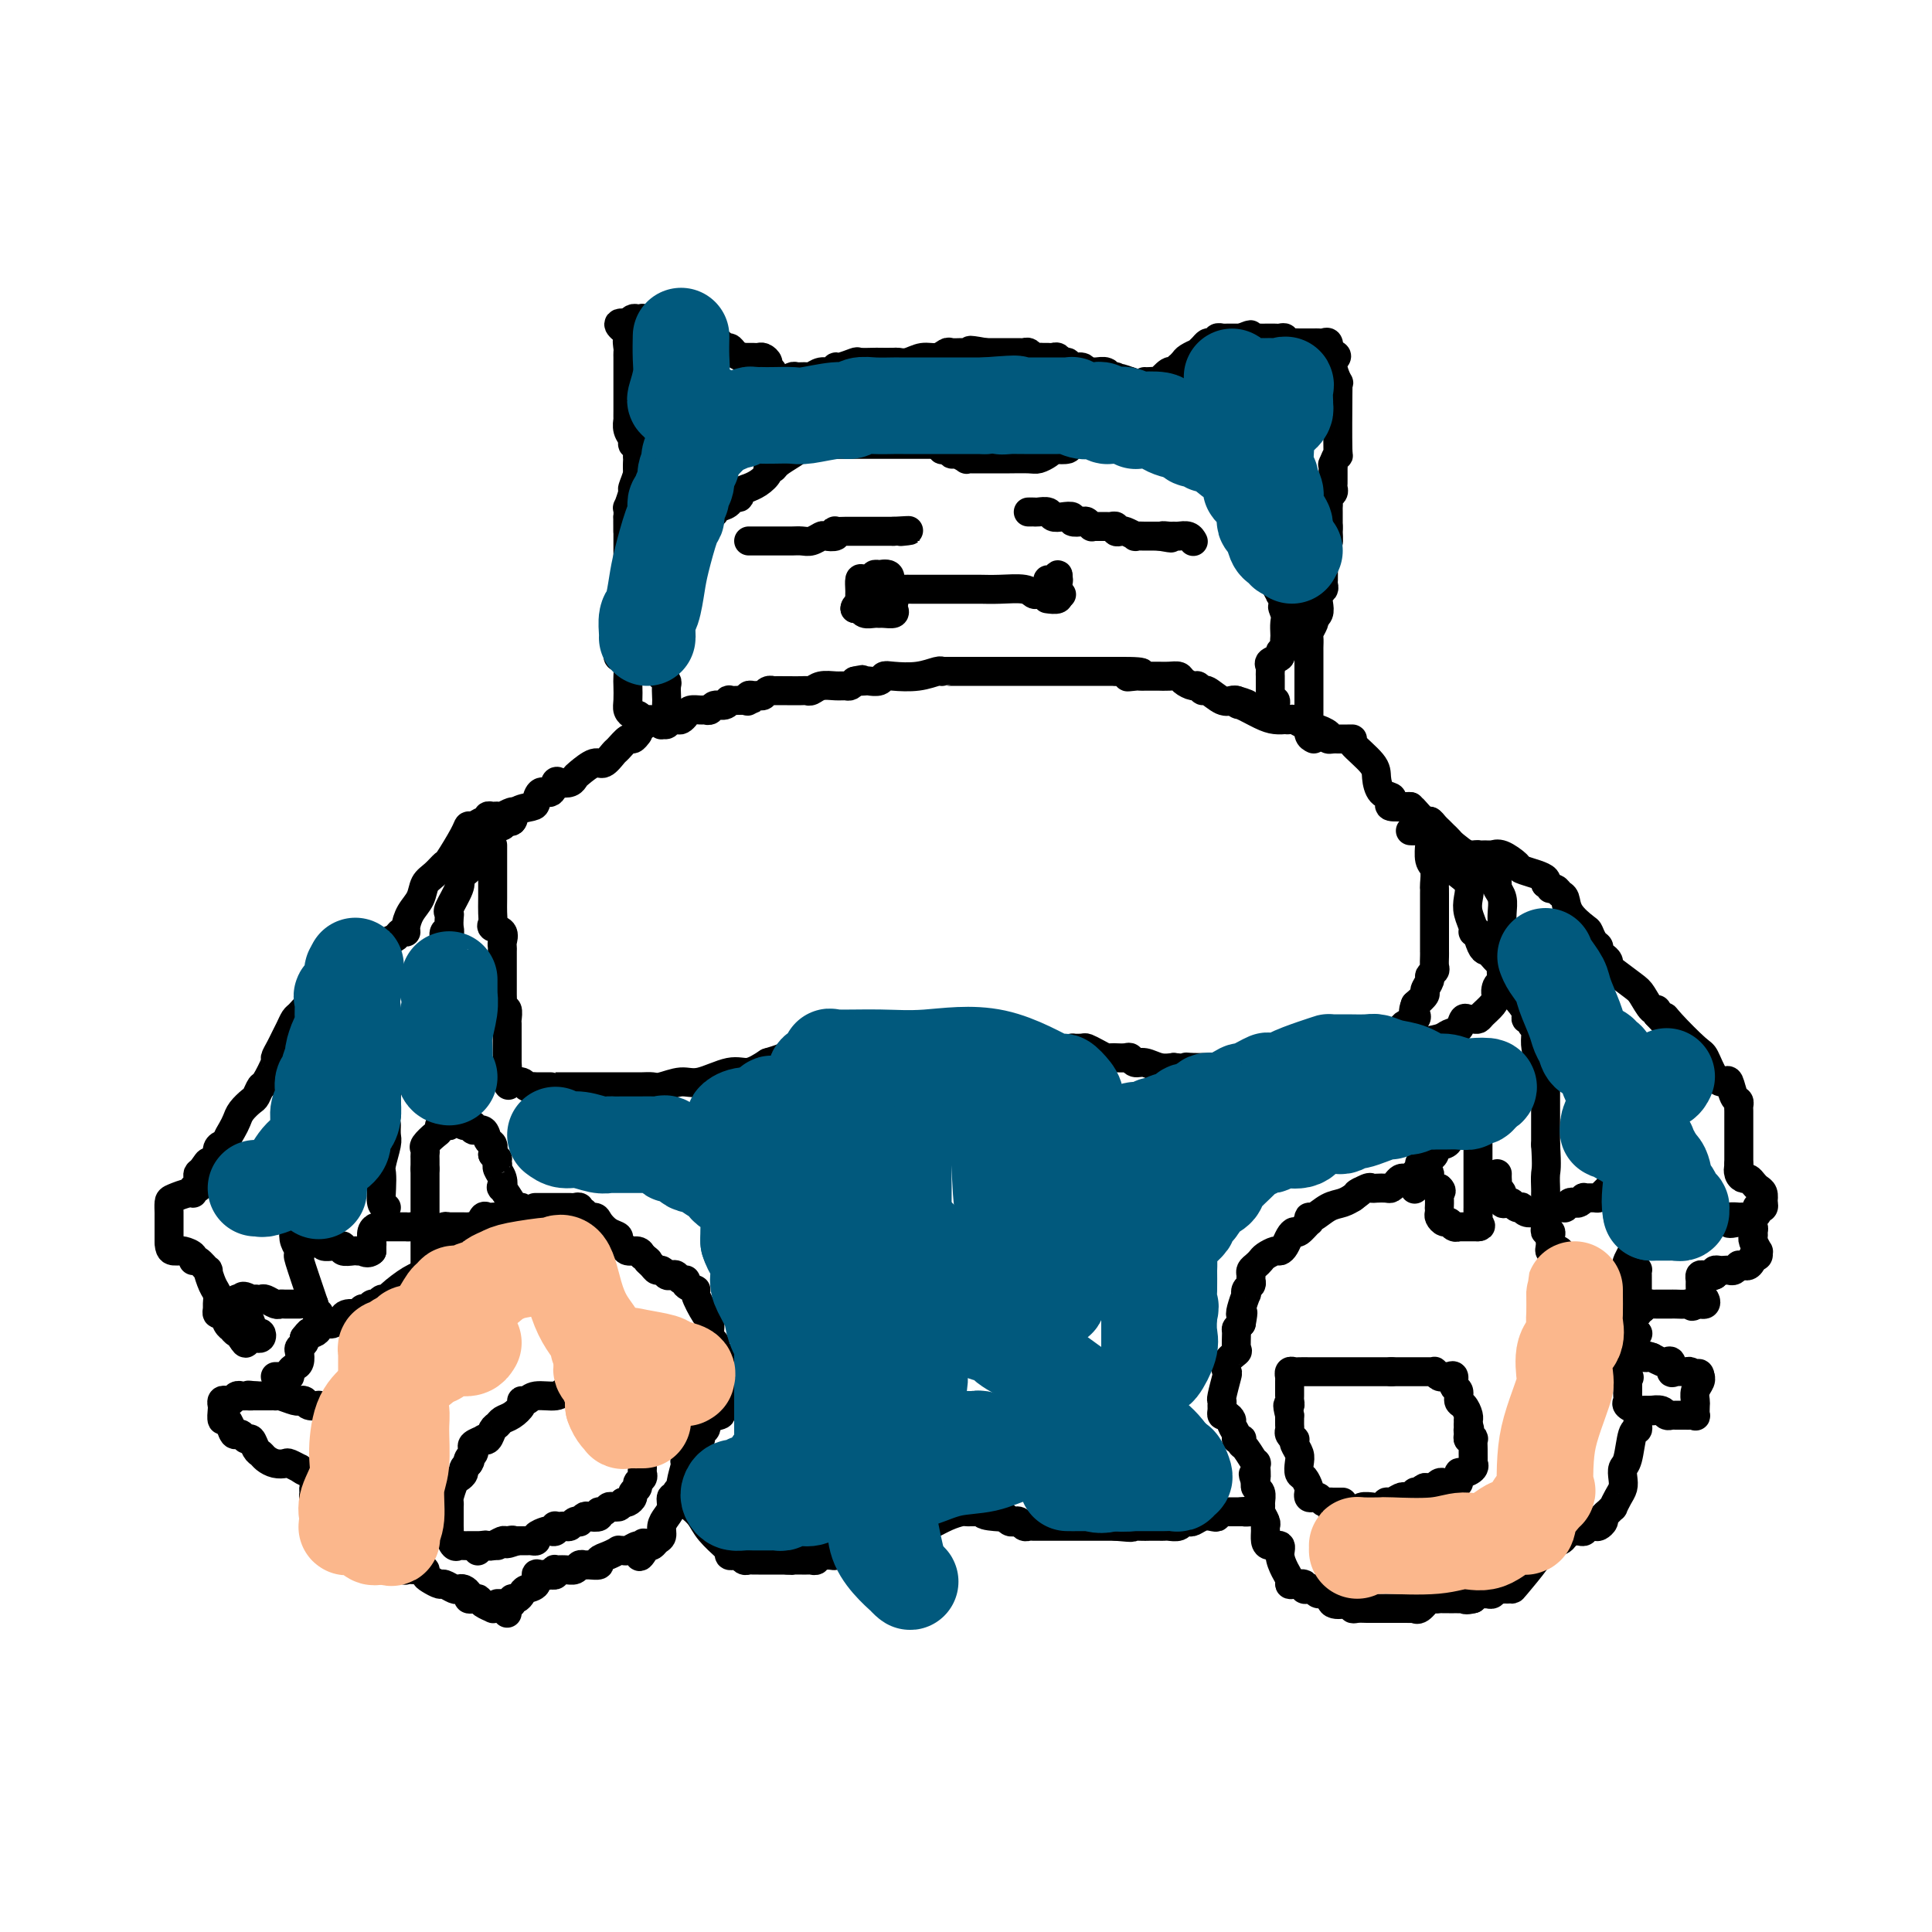 <svg viewBox='0 0 400 400' version='1.1' xmlns='http://www.w3.org/2000/svg' xmlns:xlink='http://www.w3.org/1999/xlink'><g fill='none' stroke='#000000' stroke-width='6' stroke-linecap='round' stroke-linejoin='round'><path d='M130,110c0.000,0.000 0.000,-3.000 0,-3'/><path d='M130,107c0.106,-0.467 0.370,-0.136 1,-1c0.630,-0.864 1.625,-2.924 2,-4c0.375,-1.076 0.128,-1.167 0,-1c-0.128,0.167 -0.139,0.592 0,0c0.139,-0.592 0.427,-2.201 1,-3c0.573,-0.799 1.429,-0.788 2,-1c0.571,-0.212 0.856,-0.648 1,-1c0.144,-0.352 0.146,-0.620 0,-1c-0.146,-0.380 -0.440,-0.872 0,-1c0.440,-0.128 1.612,0.106 2,0c0.388,-0.106 -0.009,-0.554 0,-1c0.009,-0.446 0.426,-0.889 1,-1c0.574,-0.111 1.307,0.111 2,0c0.693,-0.111 1.347,-0.556 2,-1'/><path d='M144,91c1.713,-1.019 0.996,-0.065 1,0c0.004,0.065 0.730,-0.757 1,-1c0.270,-0.243 0.085,0.094 0,0c-0.085,-0.094 -0.068,-0.620 0,-1c0.068,-0.380 0.189,-0.613 1,-1c0.811,-0.387 2.311,-0.926 3,-1c0.689,-0.074 0.566,0.317 1,0c0.434,-0.317 1.426,-1.343 2,-2c0.574,-0.657 0.731,-0.947 1,-1c0.269,-0.053 0.650,0.130 1,0c0.350,-0.130 0.668,-0.574 1,-1c0.332,-0.426 0.677,-0.836 1,-1c0.323,-0.164 0.626,-0.083 1,0c0.374,0.083 0.821,0.166 1,0c0.179,-0.166 0.089,-0.583 0,-1'/><path d='M159,81c2.547,-1.561 1.416,-0.463 1,0c-0.416,0.463 -0.115,0.293 0,0c0.115,-0.293 0.046,-0.708 0,-1c-0.046,-0.292 -0.068,-0.460 0,-1c0.068,-0.540 0.225,-1.451 0,-2c-0.225,-0.549 -0.834,-0.736 -1,-1c-0.166,-0.264 0.110,-0.607 0,-1c-0.110,-0.393 -0.607,-0.837 -1,-1c-0.393,-0.163 -0.683,-0.044 -1,0c-0.317,0.044 -0.662,0.012 -1,0c-0.338,-0.012 -0.668,-0.003 -1,0c-0.332,0.003 -0.666,0.002 -1,0'/><path d='M154,74c-1.025,-0.162 -1.587,-0.565 -2,-1c-0.413,-0.435 -0.675,-0.900 -1,-1c-0.325,-0.100 -0.711,0.166 -1,0c-0.289,-0.166 -0.480,-0.763 -1,-1c-0.520,-0.237 -1.368,-0.115 -2,0c-0.632,0.115 -1.047,0.223 -1,0c0.047,-0.223 0.556,-0.778 0,-1c-0.556,-0.222 -2.176,-0.111 -3,0c-0.824,0.111 -0.851,0.223 -1,0c-0.149,-0.223 -0.420,-0.782 -1,-1c-0.580,-0.218 -1.468,-0.096 -2,0c-0.532,0.096 -0.707,0.166 -1,0c-0.293,-0.166 -0.705,-0.566 -1,-1c-0.295,-0.434 -0.474,-0.901 -1,-1c-0.526,-0.099 -1.398,0.169 -2,0c-0.602,-0.169 -0.935,-0.775 -1,-1c-0.065,-0.225 0.137,-0.071 0,0c-0.137,0.071 -0.614,0.058 -1,0c-0.386,-0.058 -0.682,-0.159 -1,0c-0.318,0.159 -0.659,0.580 -1,1'/><path d='M130,67c-3.713,-0.662 -0.995,1.185 0,2c0.995,0.815 0.267,0.600 0,1c-0.267,0.400 -0.071,1.417 0,2c0.071,0.583 0.019,0.734 0,1c-0.019,0.266 -0.005,0.649 0,1c0.005,0.351 0.001,0.671 0,1c-0.001,0.329 -0.000,0.666 0,1c0.000,0.334 0.000,0.666 0,1c-0.000,0.334 -0.000,0.671 0,1c0.000,0.329 0.000,0.652 0,1c-0.000,0.348 0.000,0.722 0,1c-0.000,0.278 -0.000,0.461 0,1c0.000,0.539 0.000,1.435 0,2c-0.000,0.565 -0.001,0.798 0,1c0.001,0.202 0.004,0.372 0,1c-0.004,0.628 -0.016,1.714 0,2c0.016,0.286 0.061,-0.226 0,0c-0.061,0.226 -0.226,1.192 0,2c0.226,0.808 0.845,1.459 1,2c0.155,0.541 -0.155,0.972 0,1c0.155,0.028 0.774,-0.347 1,0c0.226,0.347 0.061,1.416 0,2c-0.061,0.584 -0.016,0.682 0,1c0.016,0.318 0.004,0.855 0,1c-0.004,0.145 -0.001,-0.101 0,0c0.001,0.101 0.001,0.551 0,1'/><path d='M132,97c0.333,5.000 0.167,2.500 0,0'/><path d='M237,79c0.181,0.017 0.363,0.034 1,0c0.637,-0.034 1.730,-0.118 2,0c0.270,0.118 -0.282,0.439 0,0c0.282,-0.439 1.399,-1.637 2,-2c0.601,-0.363 0.684,0.110 1,0c0.316,-0.110 0.863,-0.804 1,-1c0.137,-0.196 -0.136,0.106 0,0c0.136,-0.106 0.680,-0.620 1,-1c0.320,-0.380 0.414,-0.627 1,-1c0.586,-0.373 1.662,-0.871 2,-1c0.338,-0.129 -0.063,0.110 0,0c0.063,-0.110 0.590,-0.569 1,-1c0.410,-0.431 0.702,-0.833 1,-1c0.298,-0.167 0.601,-0.097 1,0c0.399,0.097 0.895,0.222 1,0c0.105,-0.222 -0.179,-0.792 0,-1c0.179,-0.208 0.821,-0.056 1,0c0.179,0.056 -0.107,0.015 0,0c0.107,-0.015 0.606,-0.004 1,0c0.394,0.004 0.683,0.001 1,0c0.317,-0.001 0.662,-0.000 1,0c0.338,0.000 0.669,0.000 1,0'/><path d='M257,70c3.289,-1.392 1.511,-0.373 1,0c-0.511,0.373 0.244,0.100 1,0c0.756,-0.100 1.512,-0.026 2,0c0.488,0.026 0.709,0.006 1,0c0.291,-0.006 0.652,0.002 1,0c0.348,-0.002 0.684,-0.015 1,0c0.316,0.015 0.613,0.056 1,0c0.387,-0.056 0.863,-0.211 1,0c0.137,0.211 -0.064,0.789 0,1c0.064,0.211 0.395,0.057 1,0c0.605,-0.057 1.486,-0.015 2,0c0.514,0.015 0.663,0.004 1,0c0.337,-0.004 0.864,-0.001 1,0c0.136,0.001 -0.117,-0.001 0,0c0.117,0.001 0.606,0.006 1,0c0.394,-0.006 0.693,-0.022 1,0c0.307,0.022 0.621,0.083 1,0c0.379,-0.083 0.823,-0.309 1,0c0.177,0.309 0.089,1.155 0,2'/><path d='M275,73c2.950,0.669 1.327,0.841 1,2c-0.327,1.159 0.644,3.304 1,4c0.356,0.696 0.096,-0.058 0,0c-0.096,0.058 -0.030,0.927 0,1c0.030,0.073 0.022,-0.650 0,2c-0.022,2.650 -0.058,8.675 0,11c0.058,2.325 0.212,0.952 0,1c-0.212,0.048 -0.789,1.518 -1,2c-0.211,0.482 -0.057,-0.026 0,0c0.057,0.026 0.015,0.584 0,1c-0.015,0.416 -0.003,0.689 0,1c0.003,0.311 -0.003,0.661 0,1c0.003,0.339 0.015,0.668 0,1c-0.015,0.332 -0.057,0.667 0,1c0.057,0.333 0.211,0.664 0,1c-0.211,0.336 -0.789,0.675 -1,1c-0.211,0.325 -0.057,0.634 0,1c0.057,0.366 0.015,0.789 0,1c-0.015,0.211 -0.004,0.211 0,1c0.004,0.789 0.001,2.368 0,3c-0.001,0.632 -0.001,0.316 0,0'/><path d='M275,109c0.032,5.735 0.111,2.073 0,1c-0.111,-1.073 -0.410,0.444 -1,1c-0.590,0.556 -1.469,0.150 -2,0c-0.531,-0.150 -0.715,-0.044 -1,0c-0.285,0.044 -0.672,0.027 -1,0c-0.328,-0.027 -0.596,-0.062 -1,0c-0.404,0.062 -0.945,0.222 -1,0c-0.055,-0.222 0.375,-0.825 0,-1c-0.375,-0.175 -1.554,0.080 -2,0c-0.446,-0.080 -0.157,-0.494 0,-1c0.157,-0.506 0.183,-1.103 0,-2c-0.183,-0.897 -0.575,-2.093 -1,-3c-0.425,-0.907 -0.884,-1.525 -1,-2c-0.116,-0.475 0.111,-0.808 0,-1c-0.111,-0.192 -0.558,-0.244 -1,-1c-0.442,-0.756 -0.878,-2.215 -1,-3c-0.122,-0.785 0.069,-0.897 0,-1c-0.069,-0.103 -0.400,-0.199 -1,-1c-0.600,-0.801 -1.470,-2.307 -2,-3c-0.530,-0.693 -0.720,-0.571 -1,-1c-0.280,-0.429 -0.652,-1.408 -1,-2c-0.348,-0.592 -0.674,-0.796 -1,-1'/><path d='M256,88c-1.554,-3.628 -0.439,-1.698 0,-1c0.439,0.698 0.203,0.164 0,0c-0.203,-0.164 -0.372,0.043 -1,0c-0.628,-0.043 -1.713,-0.337 -2,-1c-0.287,-0.663 0.225,-1.694 0,-2c-0.225,-0.306 -1.189,0.114 -2,0c-0.811,-0.114 -1.471,-0.763 -2,-1c-0.529,-0.237 -0.928,-0.063 -1,0c-0.072,0.063 0.183,0.013 0,0c-0.183,-0.013 -0.804,0.011 -1,0c-0.196,-0.011 0.032,-0.056 0,0c-0.032,0.056 -0.324,0.212 -1,0c-0.676,-0.212 -1.735,-0.793 -2,-1c-0.265,-0.207 0.265,-0.042 0,0c-0.265,0.042 -1.324,-0.040 -2,0c-0.676,0.040 -0.969,0.203 -1,0c-0.031,-0.203 0.199,-0.772 0,-1c-0.199,-0.228 -0.827,-0.113 -1,0c-0.173,0.113 0.108,0.226 0,0c-0.108,-0.226 -0.606,-0.792 -1,-1c-0.394,-0.208 -0.683,-0.059 -1,0c-0.317,0.059 -0.662,0.026 -1,0c-0.338,-0.026 -0.668,-0.045 -1,0c-0.332,0.045 -0.666,0.156 -1,0c-0.334,-0.156 -0.667,-0.578 -1,-1'/><path d='M234,79c-3.792,-1.410 -2.272,-0.434 -2,0c0.272,0.434 -0.704,0.327 -1,0c-0.296,-0.327 0.090,-0.872 0,-1c-0.090,-0.128 -0.654,0.163 -1,0c-0.346,-0.163 -0.473,-0.780 -1,-1c-0.527,-0.220 -1.454,-0.044 -2,0c-0.546,0.044 -0.709,-0.045 -1,0c-0.291,0.045 -0.708,0.223 -1,0c-0.292,-0.223 -0.460,-0.848 -1,-1c-0.540,-0.152 -1.454,0.170 -2,0c-0.546,-0.170 -0.724,-0.830 -1,-1c-0.276,-0.170 -0.651,0.151 -1,0c-0.349,-0.151 -0.671,-0.773 -1,-1c-0.329,-0.227 -0.666,-0.060 -1,0c-0.334,0.060 -0.667,0.012 -1,0c-0.333,-0.012 -0.667,0.011 -1,0c-0.333,-0.011 -0.666,-0.055 -1,0c-0.334,0.055 -0.670,0.211 -1,0c-0.330,-0.211 -0.656,-0.789 -1,-1c-0.344,-0.211 -0.707,-0.057 -1,0c-0.293,0.057 -0.517,0.015 -1,0c-0.483,-0.015 -1.226,-0.004 -2,0c-0.774,0.004 -1.579,0.001 -2,0c-0.421,-0.001 -0.460,-0.000 -1,0c-0.540,0.000 -1.583,0.000 -2,0c-0.417,-0.000 -0.209,-0.000 0,0'/><path d='M204,73c-5.047,-0.928 -2.666,-0.248 -2,0c0.666,0.248 -0.384,0.065 -1,0c-0.616,-0.065 -0.797,-0.013 -1,0c-0.203,0.013 -0.427,-0.011 -1,0c-0.573,0.011 -1.494,0.059 -2,0c-0.506,-0.059 -0.598,-0.226 -1,0c-0.402,0.226 -1.114,0.845 -2,1c-0.886,0.155 -1.947,-0.155 -3,0c-1.053,0.155 -2.097,0.773 -3,1c-0.903,0.227 -1.665,0.061 -2,0c-0.335,-0.061 -0.245,-0.017 -1,0c-0.755,0.017 -2.356,0.009 -3,0c-0.644,-0.009 -0.330,-0.018 -1,0c-0.670,0.018 -2.326,0.061 -3,0c-0.674,-0.061 -0.368,-0.228 -1,0c-0.632,0.228 -2.201,0.849 -3,1c-0.799,0.151 -0.829,-0.170 -1,0c-0.171,0.170 -0.484,0.830 -1,1c-0.516,0.170 -1.237,-0.152 -2,0c-0.763,0.152 -1.570,0.776 -2,1c-0.430,0.224 -0.482,0.046 -1,0c-0.518,-0.046 -1.501,0.040 -2,0c-0.499,-0.040 -0.515,-0.207 -1,0c-0.485,0.207 -1.439,0.788 -2,1c-0.561,0.212 -0.728,0.056 -1,0c-0.272,-0.056 -0.650,-0.011 -1,0c-0.350,0.011 -0.671,-0.011 -1,0c-0.329,0.011 -0.665,0.054 -1,0c-0.335,-0.054 -0.667,-0.207 -1,0c-0.333,0.207 -0.667,0.773 -1,1c-0.333,0.227 -0.667,0.113 -1,0'/><path d='M155,80c-7.404,1.304 -1.414,1.064 0,1c1.414,-0.064 -1.748,0.048 -3,0c-1.252,-0.048 -0.595,-0.257 -1,0c-0.405,0.257 -1.874,0.980 -3,2c-1.126,1.020 -1.910,2.336 -3,3c-1.090,0.664 -2.486,0.674 -3,1c-0.514,0.326 -0.144,0.966 -1,2c-0.856,1.034 -2.936,2.461 -4,3c-1.064,0.539 -1.112,0.189 -1,0c0.112,-0.189 0.385,-0.218 0,0c-0.385,0.218 -1.428,0.682 -2,1c-0.572,0.318 -0.674,0.488 -1,1c-0.326,0.512 -0.876,1.364 -1,2c-0.124,0.636 0.177,1.055 0,2c-0.177,0.945 -0.832,2.417 -1,3c-0.168,0.583 0.151,0.276 0,1c-0.151,0.724 -0.773,2.478 -1,3c-0.227,0.522 -0.061,-0.187 0,0c0.061,0.187 0.016,1.270 0,2c-0.016,0.730 -0.004,1.108 0,2c0.004,0.892 0.001,2.299 0,3c-0.001,0.701 -0.000,0.698 0,1c0.000,0.302 0.000,0.910 0,1c-0.000,0.090 -0.000,-0.338 0,0c0.000,0.338 0.000,1.441 0,2c-0.000,0.559 -0.000,0.574 0,1c0.000,0.426 0.000,1.265 0,2c-0.000,0.735 -0.000,1.368 0,2'/><path d='M130,121c-0.475,4.197 -0.663,2.189 -1,2c-0.337,-0.189 -0.822,1.441 -1,3c-0.178,1.559 -0.048,3.049 0,4c0.048,0.951 0.016,1.365 0,2c-0.016,0.635 -0.015,1.492 0,2c0.015,0.508 0.042,0.668 0,1c-0.042,0.332 -0.155,0.836 0,1c0.155,0.164 0.578,-0.013 1,0c0.422,0.013 0.844,0.216 1,1c0.156,0.784 0.045,2.147 0,3c-0.045,0.853 -0.023,1.194 0,2c0.023,0.806 0.048,2.075 0,3c-0.048,0.925 -0.167,1.506 0,2c0.167,0.494 0.622,0.902 1,1c0.378,0.098 0.679,-0.115 1,0c0.321,0.115 0.660,0.557 1,1'/><path d='M133,149c0.786,2.321 0.252,0.622 0,0c-0.252,-0.622 -0.221,-0.168 0,0c0.221,0.168 0.634,0.049 1,0c0.366,-0.049 0.686,-0.027 1,0c0.314,0.027 0.624,0.061 1,0c0.376,-0.061 0.819,-0.215 1,0c0.181,0.215 0.100,0.800 0,1c-0.100,0.200 -0.219,0.015 0,0c0.219,-0.015 0.777,0.138 1,0c0.223,-0.138 0.112,-0.569 0,-1'/><path d='M138,149c0.774,0.157 0.208,0.551 0,0c-0.208,-0.551 -0.060,-2.047 0,-3c0.060,-0.953 0.030,-1.365 0,-2c-0.030,-0.635 -0.061,-1.494 0,-2c0.061,-0.506 0.212,-0.659 0,-1c-0.212,-0.341 -0.789,-0.870 -1,-1c-0.211,-0.130 -0.057,0.139 0,0c0.057,-0.139 0.015,-0.688 0,-1c-0.015,-0.312 -0.005,-0.388 0,-1c0.005,-0.612 0.004,-1.760 0,-2c-0.004,-0.240 -0.011,0.426 0,0c0.011,-0.426 0.041,-1.946 0,-3c-0.041,-1.054 -0.151,-1.642 0,-2c0.151,-0.358 0.565,-0.486 1,-1c0.435,-0.514 0.891,-1.415 1,-2c0.109,-0.585 -0.128,-0.853 0,-1c0.128,-0.147 0.623,-0.172 1,-1c0.377,-0.828 0.637,-2.459 1,-3c0.363,-0.541 0.829,0.010 1,0c0.171,-0.010 0.046,-0.580 0,-1c-0.046,-0.420 -0.013,-0.692 0,-1c0.013,-0.308 0.007,-0.654 0,-1'/><path d='M142,120c0.791,-2.473 0.268,-2.155 0,-2c-0.268,0.155 -0.282,0.147 0,0c0.282,-0.147 0.859,-0.434 1,-1c0.141,-0.566 -0.156,-1.412 0,-2c0.156,-0.588 0.763,-0.917 1,-1c0.237,-0.083 0.102,0.080 0,0c-0.102,-0.080 -0.172,-0.403 0,-1c0.172,-0.597 0.585,-1.470 1,-2c0.415,-0.530 0.833,-0.719 1,-1c0.167,-0.281 0.083,-0.654 0,-1c-0.083,-0.346 -0.164,-0.666 0,-1c0.164,-0.334 0.574,-0.681 1,-1c0.426,-0.319 0.868,-0.611 1,-1c0.132,-0.389 -0.048,-0.874 0,-1c0.048,-0.126 0.322,0.107 1,0c0.678,-0.107 1.759,-0.554 2,-1c0.241,-0.446 -0.357,-0.889 0,-1c0.357,-0.111 1.670,0.112 2,0c0.330,-0.112 -0.324,-0.558 0,-1c0.324,-0.442 1.627,-0.879 2,-1c0.373,-0.121 -0.184,0.073 0,0c0.184,-0.073 1.108,-0.414 2,-1c0.892,-0.586 1.750,-1.417 2,-2c0.250,-0.583 -0.110,-0.919 0,-1c0.110,-0.081 0.689,0.092 1,0c0.311,-0.092 0.353,-0.448 1,-1c0.647,-0.552 1.899,-1.301 3,-2c1.101,-0.699 2.050,-1.350 3,-2'/><path d='M167,92c3.442,-2.475 1.545,-0.663 1,0c-0.545,0.663 0.260,0.178 1,0c0.740,-0.178 1.416,-0.048 2,0c0.584,0.048 1.078,0.013 2,0c0.922,-0.013 2.274,-0.003 3,0c0.726,0.003 0.827,0.001 1,0c0.173,-0.001 0.417,-0.000 1,0c0.583,0.000 1.505,0.000 2,0c0.495,-0.000 0.561,-0.000 1,0c0.439,0.000 1.249,0.000 2,0c0.751,-0.000 1.444,-0.000 2,0c0.556,0.000 0.975,0.000 1,0c0.025,-0.000 -0.343,-0.000 0,0c0.343,0.000 1.398,0.000 2,0c0.602,-0.000 0.753,-0.000 1,0c0.247,0.000 0.591,0.000 1,0c0.409,-0.000 0.883,-0.000 1,0c0.117,0.000 -0.123,0.000 0,0c0.123,-0.000 0.610,-0.000 1,0c0.390,0.000 0.683,0.000 1,0c0.317,-0.000 0.659,-0.000 1,0'/><path d='M194,92c4.400,-0.059 1.900,-0.208 1,0c-0.900,0.208 -0.201,0.773 0,1c0.201,0.227 -0.096,0.117 0,0c0.096,-0.117 0.585,-0.242 1,0c0.415,0.242 0.755,0.849 1,1c0.245,0.151 0.394,-0.156 1,0c0.606,0.156 1.667,0.774 2,1c0.333,0.226 -0.063,0.061 0,0c0.063,-0.061 0.584,-0.016 1,0c0.416,0.016 0.728,0.004 1,0c0.272,-0.004 0.503,-0.001 1,0c0.497,0.001 1.259,0.001 2,0c0.741,-0.001 1.459,-0.003 2,0c0.541,0.003 0.905,0.012 2,0c1.095,-0.012 2.922,-0.044 4,0c1.078,0.044 1.405,0.166 2,0c0.595,-0.166 1.456,-0.619 2,-1c0.544,-0.381 0.772,-0.691 1,-1'/><path d='M218,93c2.889,-0.321 1.110,-0.123 1,0c-0.110,0.123 1.448,0.173 2,0c0.552,-0.173 0.097,-0.568 1,-1c0.903,-0.432 3.163,-0.901 4,-1c0.837,-0.099 0.251,0.171 0,0c-0.251,-0.171 -0.168,-0.782 0,-1c0.168,-0.218 0.421,-0.044 1,0c0.579,0.044 1.482,-0.041 2,0c0.518,0.041 0.649,0.207 1,0c0.351,-0.207 0.920,-0.788 1,-1c0.080,-0.212 -0.329,-0.057 0,0c0.329,0.057 1.397,0.015 2,0c0.603,-0.015 0.743,-0.004 1,0c0.257,0.004 0.632,-0.000 1,0c0.368,0.000 0.728,0.004 1,0c0.272,-0.004 0.454,-0.016 1,0c0.546,0.016 1.456,0.060 2,0c0.544,-0.060 0.723,-0.223 1,0c0.277,0.223 0.652,0.833 1,1c0.348,0.167 0.671,-0.109 1,0c0.329,0.109 0.666,0.603 1,1c0.334,0.397 0.667,0.699 1,1'/><path d='M244,92c2.047,0.390 1.665,-0.135 2,0c0.335,0.135 1.386,0.930 2,2c0.614,1.070 0.790,2.415 1,3c0.210,0.585 0.455,0.411 1,1c0.545,0.589 1.390,1.940 2,3c0.610,1.060 0.986,1.828 1,2c0.014,0.172 -0.333,-0.252 0,0c0.333,0.252 1.347,1.181 2,2c0.653,0.819 0.944,1.527 1,2c0.056,0.473 -0.122,0.709 0,1c0.122,0.291 0.544,0.637 1,1c0.456,0.363 0.944,0.742 1,1c0.056,0.258 -0.321,0.394 0,1c0.321,0.606 1.340,1.682 2,2c0.660,0.318 0.960,-0.124 1,0c0.040,0.124 -0.182,0.812 0,1c0.182,0.188 0.766,-0.124 1,0c0.234,0.124 0.118,0.683 0,1c-0.118,0.317 -0.238,0.390 0,1c0.238,0.610 0.833,1.756 1,2c0.167,0.244 -0.095,-0.415 0,0c0.095,0.415 0.548,1.904 1,3c0.452,1.096 0.905,1.799 1,2c0.095,0.201 -0.167,-0.100 0,0c0.167,0.100 0.762,0.600 1,1c0.238,0.400 0.119,0.700 0,1'/><path d='M266,125c3.403,5.296 0.912,2.035 0,1c-0.912,-1.035 -0.245,0.156 0,1c0.245,0.844 0.067,1.339 0,2c-0.067,0.661 -0.022,1.486 0,2c0.022,0.514 0.022,0.715 0,1c-0.022,0.285 -0.066,0.654 0,1c0.066,0.346 0.242,0.670 0,1c-0.242,0.330 -0.902,0.665 -1,1c-0.098,0.335 0.366,0.668 0,1c-0.366,0.332 -1.562,0.663 -2,1c-0.438,0.337 -0.117,0.681 0,1c0.117,0.319 0.031,0.614 0,1c-0.031,0.386 -0.008,0.863 0,1c0.008,0.137 0.001,-0.064 0,0c-0.001,0.064 0.003,0.395 0,1c-0.003,0.605 -0.015,1.485 0,2c0.015,0.515 0.055,0.664 0,1c-0.055,0.336 -0.207,0.860 0,1c0.207,0.140 0.773,-0.103 1,0c0.227,0.103 0.113,0.551 0,1'/><path d='M264,146c-0.533,3.267 -0.867,0.933 -1,0c-0.133,-0.933 -0.067,-0.467 0,0'/><path d='M272,153c-0.423,-0.204 -0.845,-0.408 -1,-1c-0.155,-0.592 -0.041,-1.572 0,-2c0.041,-0.428 0.011,-0.303 0,-1c-0.011,-0.697 -0.003,-2.216 0,-3c0.003,-0.784 0.001,-0.832 0,-1c-0.001,-0.168 -0.000,-0.455 0,-1c0.000,-0.545 -0.000,-1.349 0,-2c0.000,-0.651 0.000,-1.148 0,-2c-0.000,-0.852 -0.001,-2.059 0,-3c0.001,-0.941 0.004,-1.618 0,-2c-0.004,-0.382 -0.015,-0.470 0,-1c0.015,-0.530 0.056,-1.503 0,-2c-0.056,-0.497 -0.207,-0.518 0,-1c0.207,-0.482 0.774,-1.423 1,-2c0.226,-0.577 0.113,-0.788 0,-1'/><path d='M272,128c-0.060,-4.119 -0.208,-1.916 0,-1c0.208,0.916 0.774,0.544 1,0c0.226,-0.544 0.113,-1.259 0,-2c-0.113,-0.741 -0.226,-1.508 0,-2c0.226,-0.492 0.793,-0.709 1,-1c0.207,-0.291 0.056,-0.655 0,-1c-0.056,-0.345 -0.015,-0.670 0,-1c0.015,-0.330 0.004,-0.667 0,-1c-0.004,-0.333 -0.001,-0.664 0,-1c0.001,-0.336 0.000,-0.678 0,-1c-0.000,-0.322 -0.000,-0.625 0,-1c0.000,-0.375 0.000,-0.821 0,-1c-0.000,-0.179 -0.000,-0.089 0,0'/><path d='M136,149c0.364,-0.002 0.728,-0.003 1,0c0.272,0.003 0.453,0.011 1,0c0.547,-0.011 1.460,-0.041 2,0c0.540,0.041 0.708,0.154 1,0c0.292,-0.154 0.708,-0.576 1,-1c0.292,-0.424 0.458,-0.850 1,-1c0.542,-0.150 1.458,-0.025 2,0c0.542,0.025 0.710,-0.050 1,0c0.290,0.050 0.703,0.224 1,0c0.297,-0.224 0.479,-0.844 1,-1c0.521,-0.156 1.383,0.154 2,0c0.617,-0.154 0.990,-0.773 1,-1c0.010,-0.227 -0.344,-0.061 0,0c0.344,0.061 1.384,0.017 2,0c0.616,-0.017 0.808,-0.009 1,0'/><path d='M154,145c3.008,-0.635 1.527,-0.223 1,0c-0.527,0.223 -0.100,0.257 0,0c0.100,-0.257 -0.128,-0.805 0,-1c0.128,-0.195 0.613,-0.038 1,0c0.387,0.038 0.676,-0.042 1,0c0.324,0.042 0.684,0.207 1,0c0.316,-0.207 0.589,-0.788 1,-1c0.411,-0.212 0.961,-0.057 1,0c0.039,0.057 -0.432,0.016 0,0c0.432,-0.016 1.767,-0.008 3,0c1.233,0.008 2.364,0.016 3,0c0.636,-0.016 0.776,-0.057 1,0c0.224,0.057 0.532,0.212 1,0c0.468,-0.212 1.095,-0.792 2,-1c0.905,-0.208 2.088,-0.046 3,0c0.912,0.046 1.553,-0.026 2,0c0.447,0.026 0.699,0.150 1,0c0.301,-0.150 0.650,-0.575 1,-1'/><path d='M177,141c3.445,-0.620 0.558,-0.170 0,0c-0.558,0.170 1.213,0.059 2,0c0.787,-0.059 0.590,-0.067 1,0c0.410,0.067 1.427,0.210 2,0c0.573,-0.210 0.704,-0.774 1,-1c0.296,-0.226 0.759,-0.113 2,0c1.241,0.113 3.262,0.226 5,0c1.738,-0.226 3.194,-0.793 4,-1c0.806,-0.207 0.963,-0.056 1,0c0.037,0.056 -0.046,0.015 0,0c0.046,-0.015 0.221,-0.004 1,0c0.779,0.004 2.163,0.001 3,0c0.837,-0.001 1.127,-0.000 2,0c0.873,0.000 2.327,0.000 3,0c0.673,-0.000 0.564,-0.000 1,0c0.436,0.000 1.419,0.000 2,0c0.581,-0.000 0.762,-0.000 1,0c0.238,0.000 0.532,0.000 1,0c0.468,-0.000 1.109,-0.000 2,0c0.891,0.000 2.031,0.000 3,0c0.969,-0.000 1.766,-0.000 3,0c1.234,0.000 2.905,0.000 4,0c1.095,-0.000 1.613,-0.000 2,0c0.387,0.000 0.643,0.000 1,0c0.357,-0.000 0.816,-0.000 2,0c1.184,0.000 3.092,0.000 5,0'/><path d='M231,139c8.985,-0.083 4.449,0.710 3,1c-1.449,0.290 0.189,0.078 1,0c0.811,-0.078 0.796,-0.021 1,0c0.204,0.021 0.628,0.006 1,0c0.372,-0.006 0.694,-0.001 1,0c0.306,0.001 0.597,-0.000 1,0c0.403,0.000 0.919,0.003 1,0c0.081,-0.003 -0.273,-0.011 0,0c0.273,0.011 1.172,0.040 2,0c0.828,-0.040 1.584,-0.150 2,0c0.416,0.150 0.491,0.560 1,1c0.509,0.440 1.452,0.910 2,1c0.548,0.090 0.700,-0.200 1,0c0.300,0.200 0.749,0.891 1,1c0.251,0.109 0.304,-0.362 1,0c0.696,0.362 2.033,1.559 3,2c0.967,0.441 1.562,0.126 2,0c0.438,-0.126 0.719,-0.063 1,0'/><path d='M256,145c4.148,1.183 2.019,1.140 1,1c-1.019,-0.140 -0.929,-0.377 0,0c0.929,0.377 2.697,1.369 4,2c1.303,0.631 2.141,0.900 3,1c0.859,0.100 1.739,0.031 2,0c0.261,-0.031 -0.098,-0.023 0,0c0.098,0.023 0.652,0.063 1,0c0.348,-0.063 0.488,-0.227 1,0c0.512,0.227 1.395,0.844 2,1c0.605,0.156 0.932,-0.150 1,0c0.068,0.150 -0.123,0.757 0,1c0.123,0.243 0.562,0.121 1,0'/><path d='M272,151c2.577,0.884 1.020,0.093 1,0c-0.020,-0.093 1.495,0.511 2,1c0.505,0.489 -0.002,0.863 0,1c0.002,0.137 0.513,0.037 1,0c0.487,-0.037 0.950,-0.009 1,0c0.050,0.009 -0.312,0.001 0,0c0.312,-0.001 1.299,0.004 2,0c0.701,-0.004 1.118,-0.019 1,0c-0.118,0.019 -0.770,0.071 0,1c0.770,0.929 2.964,2.735 4,4c1.036,1.265 0.916,1.989 1,3c0.084,1.011 0.373,2.309 1,3c0.627,0.691 1.594,0.773 2,1c0.406,0.227 0.253,0.597 0,1c-0.253,0.403 -0.607,0.839 0,1c0.607,0.161 2.173,0.046 3,0c0.827,-0.046 0.913,-0.023 1,0'/><path d='M292,167c2.267,2.426 1.433,1.490 1,1c-0.433,-0.490 -0.467,-0.535 0,0c0.467,0.535 1.435,1.649 2,2c0.565,0.351 0.728,-0.062 1,0c0.272,0.062 0.655,0.599 1,1c0.345,0.401 0.653,0.664 1,1c0.347,0.336 0.732,0.744 1,1c0.268,0.256 0.419,0.361 1,1c0.581,0.639 1.592,1.812 2,3c0.408,1.188 0.213,2.390 0,3c-0.213,0.610 -0.445,0.629 0,1c0.445,0.371 1.568,1.094 2,2c0.432,0.906 0.172,1.993 0,3c-0.172,1.007 -0.256,1.933 0,3c0.256,1.067 0.852,2.276 1,3c0.148,0.724 -0.152,0.964 0,1c0.152,0.036 0.758,-0.133 1,0c0.242,0.133 0.121,0.566 0,1'/><path d='M306,194c0.969,3.196 1.392,2.687 2,3c0.608,0.313 1.401,1.448 2,2c0.599,0.552 1.004,0.522 1,1c-0.004,0.478 -0.418,1.465 0,2c0.418,0.535 1.666,0.616 2,1c0.334,0.384 -0.246,1.069 0,2c0.246,0.931 1.319,2.109 2,3c0.681,0.891 0.971,1.496 1,2c0.029,0.504 -0.202,0.907 0,1c0.202,0.093 0.838,-0.123 1,0c0.162,0.123 -0.150,0.586 0,1c0.150,0.414 0.762,0.778 1,1c0.238,0.222 0.102,0.301 0,1c-0.102,0.699 -0.171,2.018 0,3c0.171,0.982 0.582,1.625 1,2c0.418,0.375 0.844,0.480 1,1c0.156,0.520 0.042,1.453 0,2c-0.042,0.547 -0.011,0.708 0,1c0.011,0.292 0.003,0.714 0,1c-0.003,0.286 -0.001,0.438 0,1c0.001,0.562 0.000,1.536 0,2c-0.000,0.464 -0.000,0.417 0,1c0.000,0.583 0.000,1.795 0,3c-0.000,1.205 -0.000,2.401 0,3c0.000,0.599 0.000,0.600 0,1c-0.000,0.400 -0.000,1.200 0,2'/><path d='M320,237c0.309,4.902 0.083,5.156 0,6c-0.083,0.844 -0.022,2.278 0,3c0.022,0.722 0.006,0.733 0,1c-0.006,0.267 -0.002,0.791 0,1c0.002,0.209 0.001,0.105 0,0'/><path d='M311,177c-0.334,-0.000 -0.668,-0.000 -1,0c-0.332,0.000 -0.662,0.000 -1,0c-0.338,-0.000 -0.684,-0.000 -1,0c-0.316,0.000 -0.603,0.000 -1,0c-0.397,-0.000 -0.906,-0.000 -1,0c-0.094,0.000 0.226,0.000 0,0c-0.226,-0.000 -1.000,-0.000 -1,0c-0.000,0.000 0.773,0.001 1,0c0.227,-0.001 -0.092,-0.002 0,0c0.092,0.002 0.596,0.007 1,0c0.404,-0.007 0.708,-0.027 1,0c0.292,0.027 0.571,0.101 1,0c0.429,-0.101 1.008,-0.378 2,0c0.992,0.378 2.396,1.411 3,2c0.604,0.589 0.409,0.735 1,1c0.591,0.265 1.967,0.648 3,1c1.033,0.352 1.724,0.672 2,1c0.276,0.328 0.138,0.664 0,1'/><path d='M320,183c2.499,1.169 1.245,1.092 1,1c-0.245,-0.092 0.519,-0.200 1,0c0.481,0.200 0.678,0.707 1,1c0.322,0.293 0.768,0.372 1,1c0.232,0.628 0.248,1.803 1,3c0.752,1.197 2.239,2.415 3,3c0.761,0.585 0.795,0.538 1,1c0.205,0.462 0.581,1.433 1,2c0.419,0.567 0.883,0.730 1,1c0.117,0.270 -0.112,0.648 0,1c0.112,0.352 0.565,0.679 1,1c0.435,0.321 0.851,0.637 1,1c0.149,0.363 0.033,0.774 0,1c-0.033,0.226 0.019,0.266 1,1c0.981,0.734 2.890,2.161 4,3c1.110,0.839 1.421,1.091 2,2c0.579,0.909 1.425,2.476 2,3c0.575,0.524 0.879,0.007 1,0c0.121,-0.007 0.061,0.497 0,1'/><path d='M343,210c4.025,4.420 2.587,1.969 2,1c-0.587,-0.969 -0.322,-0.455 1,1c1.322,1.455 3.702,3.851 5,5c1.298,1.149 1.513,1.050 2,2c0.487,0.950 1.244,2.947 2,4c0.756,1.053 1.509,1.161 2,1c0.491,-0.161 0.720,-0.591 1,0c0.280,0.591 0.611,2.203 1,3c0.389,0.797 0.836,0.778 1,1c0.164,0.222 0.044,0.686 0,1c-0.044,0.314 -0.012,0.480 0,1c0.012,0.520 0.003,1.396 0,2c-0.003,0.604 -0.001,0.935 0,1c0.001,0.065 0.000,-0.137 0,0c-0.000,0.137 -0.000,0.614 0,1c0.000,0.386 0.000,0.681 0,1c-0.000,0.319 -0.000,0.663 0,1c0.000,0.337 0.000,0.668 0,1c-0.000,0.332 -0.000,0.663 0,1c0.000,0.337 0.000,0.678 0,1c-0.000,0.322 -0.000,0.625 0,1c0.000,0.375 0.000,0.821 0,1c-0.000,0.179 -0.000,0.089 0,0'/><path d='M360,241c0.322,2.813 0.128,1.345 0,1c-0.128,-0.345 -0.189,0.433 0,1c0.189,0.567 0.629,0.925 1,1c0.371,0.075 0.674,-0.132 1,0c0.326,0.132 0.675,0.602 1,1c0.325,0.398 0.626,0.722 1,1c0.374,0.278 0.821,0.508 1,1c0.179,0.492 0.089,1.246 0,2'/><path d='M365,249c0.551,1.476 -0.572,1.166 -1,1c-0.428,-0.166 -0.161,-0.188 0,0c0.161,0.188 0.217,0.587 0,1c-0.217,0.413 -0.707,0.842 -1,1c-0.293,0.158 -0.391,0.045 -1,0c-0.609,-0.045 -1.730,-0.022 -2,0c-0.270,0.022 0.312,0.044 0,0c-0.312,-0.044 -1.518,-0.156 -2,0c-0.482,0.156 -0.241,0.578 0,1'/><path d='M358,253c-0.617,0.620 1.341,0.169 2,0c0.659,-0.169 0.019,-0.056 0,0c-0.019,0.056 0.584,0.057 1,0c0.416,-0.057 0.646,-0.171 1,0c0.354,0.171 0.831,0.628 1,1c0.169,0.372 0.031,0.659 0,1c-0.031,0.341 0.045,0.736 0,1c-0.045,0.264 -0.211,0.397 0,1c0.211,0.603 0.799,1.677 1,2c0.201,0.323 0.016,-0.105 0,0c-0.016,0.105 0.138,0.744 0,1c-0.138,0.256 -0.569,0.128 -1,0'/><path d='M363,260c-0.183,1.228 -0.640,1.797 -1,2c-0.360,0.203 -0.621,0.040 -1,0c-0.379,-0.040 -0.875,0.042 -1,0c-0.125,-0.042 0.121,-0.207 0,0c-0.121,0.207 -0.611,0.787 -1,1c-0.389,0.213 -0.679,0.060 -1,0c-0.321,-0.060 -0.674,-0.026 -1,0c-0.326,0.026 -0.626,0.046 -1,0c-0.374,-0.046 -0.821,-0.156 -1,0c-0.179,0.156 -0.089,0.578 0,1'/><path d='M355,264c-1.420,0.615 -0.969,0.152 -1,0c-0.031,-0.152 -0.544,0.005 -1,0c-0.456,-0.005 -0.855,-0.174 -1,0c-0.145,0.174 -0.035,0.690 0,1c0.035,0.310 -0.004,0.412 0,1c0.004,0.588 0.051,1.660 0,2c-0.051,0.340 -0.199,-0.053 0,0c0.199,0.053 0.744,0.550 1,1c0.256,0.450 0.223,0.852 0,1c-0.223,0.148 -0.635,0.042 -1,0c-0.365,-0.042 -0.682,-0.021 -1,0'/><path d='M351,270c-0.813,0.928 -0.844,0.249 -1,0c-0.156,-0.249 -0.437,-0.067 -1,0c-0.563,0.067 -1.408,0.018 -2,0c-0.592,-0.018 -0.932,-0.005 -1,0c-0.068,0.005 0.135,0.001 0,0c-0.135,-0.001 -0.610,-0.000 -1,0c-0.390,0.000 -0.696,-0.001 -1,0c-0.304,0.001 -0.606,0.003 -1,0c-0.394,-0.003 -0.879,-0.011 -1,0c-0.121,0.011 0.121,0.041 0,0c-0.121,-0.041 -0.606,-0.155 -1,0c-0.394,0.155 -0.697,0.577 -1,1'/><path d='M340,271c-1.929,0.429 -1.250,1.000 -1,1c0.250,0.000 0.071,-0.571 0,-1c-0.071,-0.429 -0.036,-0.714 0,-1'/><path d='M339,270c-0.155,-0.576 -0.042,-1.517 0,-2c0.042,-0.483 0.012,-0.508 0,-1c-0.012,-0.492 -0.006,-1.451 0,-2c0.006,-0.549 0.012,-0.686 0,-1c-0.012,-0.314 -0.043,-0.804 0,-1c0.043,-0.196 0.159,-0.099 0,0c-0.159,0.099 -0.593,0.198 -1,0c-0.407,-0.198 -0.786,-0.694 -1,-1c-0.214,-0.306 -0.264,-0.422 0,-1c0.264,-0.578 0.840,-1.617 1,-2c0.160,-0.383 -0.097,-0.109 0,0c0.097,0.109 0.549,0.055 1,0'/><path d='M339,259c-0.126,-1.880 -0.440,-1.081 0,-1c0.440,0.081 1.634,-0.556 2,-1c0.366,-0.444 -0.094,-0.696 0,-1c0.094,-0.304 0.744,-0.659 1,-1c0.256,-0.341 0.119,-0.668 0,-1c-0.119,-0.332 -0.221,-0.669 0,-1c0.221,-0.331 0.763,-0.657 1,-1c0.237,-0.343 0.168,-0.704 0,-1c-0.168,-0.296 -0.437,-0.527 0,-1c0.437,-0.473 1.578,-1.188 2,-2c0.422,-0.812 0.125,-1.721 0,-2c-0.125,-0.279 -0.078,0.072 0,0c0.078,-0.072 0.186,-0.566 0,-1c-0.186,-0.434 -0.665,-0.809 -1,-1c-0.335,-0.191 -0.524,-0.197 -1,0c-0.476,0.197 -1.238,0.599 -2,1'/><path d='M341,245c-1.025,-0.525 -1.588,-0.337 -2,0c-0.412,0.337 -0.675,0.823 -1,1c-0.325,0.177 -0.713,0.047 -1,0c-0.287,-0.047 -0.472,-0.010 -1,0c-0.528,0.010 -1.399,-0.008 -2,0c-0.601,0.008 -0.933,0.040 -1,0c-0.067,-0.040 0.132,-0.154 0,0c-0.132,0.154 -0.595,0.576 -1,1c-0.405,0.424 -0.753,0.849 -1,1c-0.247,0.151 -0.395,0.027 -1,0c-0.605,-0.027 -1.667,0.044 -2,0c-0.333,-0.044 0.065,-0.204 0,0c-0.065,0.204 -0.591,0.773 -1,1c-0.409,0.227 -0.701,0.113 -1,0c-0.299,-0.113 -0.606,-0.226 -1,0c-0.394,0.226 -0.875,0.792 -1,1c-0.125,0.208 0.107,0.060 0,0c-0.107,-0.060 -0.554,-0.030 -1,0'/><path d='M323,250c-2.967,0.775 -1.383,0.211 -1,0c0.383,-0.211 -0.433,-0.069 -1,0c-0.567,0.069 -0.884,0.063 -1,0c-0.116,-0.063 -0.032,-0.185 0,0c0.032,0.185 0.012,0.676 0,1c-0.012,0.324 -0.017,0.482 0,1c0.017,0.518 0.057,1.396 0,2c-0.057,0.604 -0.211,0.935 0,1c0.211,0.065 0.788,-0.136 1,0c0.212,0.136 0.061,0.610 0,1c-0.061,0.390 -0.030,0.695 0,1'/><path d='M321,257c0.035,1.580 -0.379,2.031 0,2c0.379,-0.031 1.550,-0.545 2,0c0.450,0.545 0.180,2.150 0,3c-0.180,0.850 -0.270,0.945 0,1c0.270,0.055 0.899,0.071 1,0c0.101,-0.071 -0.328,-0.229 0,0c0.328,0.229 1.411,0.846 2,1c0.589,0.154 0.684,-0.156 1,0c0.316,0.156 0.853,0.776 1,1c0.147,0.224 -0.098,0.050 0,0c0.098,-0.050 0.538,0.024 1,0c0.462,-0.024 0.946,-0.146 1,0c0.054,0.146 -0.323,0.561 0,1c0.323,0.439 1.344,0.901 2,1c0.656,0.099 0.946,-0.166 1,0c0.054,0.166 -0.127,0.762 0,1c0.127,0.238 0.564,0.119 1,0'/><path d='M334,268c1.885,0.928 1.097,0.248 1,0c-0.097,-0.248 0.496,-0.064 1,0c0.504,0.064 0.919,0.007 1,0c0.081,-0.007 -0.170,0.037 0,0c0.170,-0.037 0.763,-0.153 1,0c0.237,0.153 0.119,0.577 0,1'/><path d='M338,269c0.618,0.252 0.165,0.382 0,1c-0.165,0.618 -0.040,1.724 0,2c0.040,0.276 -0.003,-0.280 0,0c0.003,0.280 0.052,1.395 0,2c-0.052,0.605 -0.206,0.701 0,1c0.206,0.299 0.773,0.800 1,1c0.227,0.200 0.113,0.100 0,0'/><path d='M339,276c-0.030,1.017 -0.604,0.061 -1,0c-0.396,-0.061 -0.613,0.775 -1,1c-0.387,0.225 -0.945,-0.160 -1,0c-0.055,0.160 0.392,0.865 0,1c-0.392,0.135 -1.621,-0.301 -2,0c-0.379,0.301 0.094,1.337 0,2c-0.094,0.663 -0.754,0.952 -1,1c-0.246,0.048 -0.078,-0.146 0,0c0.078,0.146 0.065,0.630 0,1c-0.065,0.370 -0.182,0.625 0,1c0.182,0.375 0.664,0.870 1,1c0.336,0.130 0.524,-0.106 1,0c0.476,0.106 1.238,0.553 2,1'/><path d='M337,285c0.619,0.322 0.166,0.128 0,0c-0.166,-0.128 -0.045,-0.189 0,0c0.045,0.189 0.012,0.628 0,1c-0.012,0.372 -0.005,0.677 0,1c0.005,0.323 0.008,0.665 0,1c-0.008,0.335 -0.028,0.664 0,1c0.028,0.336 0.104,0.678 0,1c-0.104,0.322 -0.389,0.622 0,1c0.389,0.378 1.451,0.832 2,1c0.549,0.168 0.585,0.048 1,0c0.415,-0.048 1.207,-0.024 2,0'/><path d='M342,292c0.664,0.171 -0.177,0.098 0,0c0.177,-0.098 1.371,-0.223 2,0c0.629,0.223 0.693,0.792 1,1c0.307,0.208 0.856,0.056 1,0c0.144,-0.056 -0.116,-0.015 0,0c0.116,0.015 0.609,0.003 1,0c0.391,-0.003 0.679,0.001 1,0c0.321,-0.001 0.674,-0.007 1,0c0.326,0.007 0.623,0.028 1,0c0.377,-0.028 0.832,-0.104 1,0c0.168,0.104 0.049,0.389 0,0c-0.049,-0.389 -0.027,-1.453 0,-2c0.027,-0.547 0.060,-0.578 0,-1c-0.060,-0.422 -0.212,-1.237 0,-2c0.212,-0.763 0.788,-1.475 1,-2c0.212,-0.525 0.061,-0.864 0,-1c-0.061,-0.136 -0.030,-0.068 0,0'/><path d='M352,285c-0.086,-1.254 -0.800,-0.389 -1,0c-0.200,0.389 0.114,0.302 0,0c-0.114,-0.302 -0.657,-0.821 -1,-1c-0.343,-0.179 -0.487,-0.020 -1,0c-0.513,0.020 -1.393,-0.099 -2,0c-0.607,0.099 -0.939,0.416 -1,0c-0.061,-0.416 0.149,-1.565 0,-2c-0.149,-0.435 -0.655,-0.156 -1,0c-0.345,0.156 -0.527,0.187 -1,0c-0.473,-0.187 -1.236,-0.594 -2,-1'/><path d='M342,281c-1.726,-0.618 -1.041,-0.165 -1,0c0.041,0.165 -0.564,0.040 -1,0c-0.436,-0.040 -0.705,0.003 -1,0c-0.295,-0.003 -0.615,-0.052 -1,0c-0.385,0.052 -0.834,0.206 -1,0c-0.166,-0.206 -0.047,-0.773 0,-1c0.047,-0.227 0.024,-0.113 0,0'/><path d='M339,295c0.091,0.448 0.182,0.897 0,1c-0.182,0.103 -0.636,-0.138 -1,1c-0.364,1.138 -0.636,3.655 -1,5c-0.364,1.345 -0.819,1.517 -1,2c-0.181,0.483 -0.086,1.277 0,2c0.086,0.723 0.164,1.373 0,2c-0.164,0.627 -0.570,1.229 -1,2c-0.430,0.771 -0.885,1.712 -1,2c-0.115,0.288 0.109,-0.077 0,0c-0.109,0.077 -0.553,0.595 -1,1c-0.447,0.405 -0.898,0.697 -1,1c-0.102,0.303 0.144,0.616 0,1c-0.144,0.384 -0.679,0.839 -1,1c-0.321,0.161 -0.429,0.029 -1,0c-0.571,-0.029 -1.606,0.045 -2,0c-0.394,-0.045 -0.147,-0.208 0,0c0.147,0.208 0.194,0.788 0,1c-0.194,0.212 -0.629,0.057 -1,0c-0.371,-0.057 -0.677,-0.016 -1,0c-0.323,0.016 -0.661,0.008 -1,0'/><path d='M325,317c-1.169,0.111 -1.090,-0.112 -1,0c0.090,0.112 0.192,0.558 0,1c-0.192,0.442 -0.679,0.879 -1,1c-0.321,0.121 -0.478,-0.073 -1,0c-0.522,0.073 -1.411,0.412 -2,1c-0.589,0.588 -0.880,1.425 -2,3c-1.120,1.575 -3.070,3.886 -4,5c-0.930,1.114 -0.841,1.029 -1,1c-0.159,-0.029 -0.567,-0.004 -1,0c-0.433,0.004 -0.889,-0.013 -1,0c-0.111,0.013 0.125,0.056 0,0c-0.125,-0.056 -0.611,-0.212 -1,0c-0.389,0.212 -0.682,0.792 -1,1c-0.318,0.208 -0.663,0.046 -1,0c-0.337,-0.046 -0.668,0.026 -1,0c-0.332,-0.026 -0.666,-0.150 -1,0c-0.334,0.150 -0.667,0.575 -1,1'/><path d='M305,331c-1.781,0.464 -1.734,0.124 -2,0c-0.266,-0.124 -0.845,-0.033 -1,0c-0.155,0.033 0.113,0.009 0,0c-0.113,-0.009 -0.608,-0.002 -1,0c-0.392,0.002 -0.681,-0.002 -1,0c-0.319,0.002 -0.666,0.008 -1,0c-0.334,-0.008 -0.654,-0.030 -1,0c-0.346,0.030 -0.718,0.113 -1,0c-0.282,-0.113 -0.475,-0.423 -1,0c-0.525,0.423 -1.384,1.577 -2,2c-0.616,0.423 -0.991,0.113 -1,0c-0.009,-0.113 0.347,-0.030 0,0c-0.347,0.030 -1.399,0.008 -2,0c-0.601,-0.008 -0.752,-0.002 -1,0c-0.248,0.002 -0.595,0.001 -1,0c-0.405,-0.001 -0.869,-0.000 -1,0c-0.131,0.000 0.071,0.000 0,0c-0.071,-0.000 -0.413,0.000 -1,0c-0.587,-0.000 -1.418,-0.000 -2,0c-0.582,0.000 -0.916,0.001 -1,0c-0.084,-0.001 0.083,-0.004 0,0c-0.083,0.004 -0.417,0.015 -1,0c-0.583,-0.015 -1.414,-0.056 -2,0c-0.586,0.056 -0.927,0.207 -1,0c-0.073,-0.207 0.122,-0.774 0,-1c-0.122,-0.226 -0.561,-0.113 -1,0'/><path d='M279,332c-4.136,0.121 -1.475,-0.076 -1,0c0.475,0.076 -1.236,0.427 -2,0c-0.764,-0.427 -0.582,-1.631 -1,-2c-0.418,-0.369 -1.437,0.098 -2,0c-0.563,-0.098 -0.671,-0.762 -1,-1c-0.329,-0.238 -0.879,-0.050 -1,0c-0.121,0.050 0.188,-0.039 0,0c-0.188,0.039 -0.873,0.204 -1,0c-0.127,-0.204 0.303,-0.778 0,-1c-0.303,-0.222 -1.339,-0.093 -2,0c-0.661,0.093 -0.946,0.151 -1,0c-0.054,-0.151 0.123,-0.509 0,-1c-0.123,-0.491 -0.544,-1.114 -1,-2c-0.456,-0.886 -0.945,-2.034 -1,-3c-0.055,-0.966 0.325,-1.751 0,-2c-0.325,-0.249 -1.354,0.036 -2,0c-0.646,-0.036 -0.909,-0.395 -1,-1c-0.091,-0.605 -0.010,-1.458 0,-2c0.010,-0.542 -0.050,-0.774 0,-1c0.050,-0.226 0.211,-0.445 0,-1c-0.211,-0.555 -0.792,-1.444 -1,-2c-0.208,-0.556 -0.042,-0.779 0,-1c0.042,-0.221 -0.040,-0.441 0,-1c0.040,-0.559 0.203,-1.458 0,-2c-0.203,-0.542 -0.772,-0.726 -1,-1c-0.228,-0.274 -0.114,-0.637 0,-1'/><path d='M260,307c-1.075,-3.281 -0.264,-0.983 0,-1c0.264,-0.017 -0.021,-2.348 0,-3c0.021,-0.652 0.346,0.375 0,0c-0.346,-0.375 -1.365,-2.153 -2,-3c-0.635,-0.847 -0.887,-0.765 -1,-1c-0.113,-0.235 -0.087,-0.788 0,-1c0.087,-0.212 0.234,-0.084 0,0c-0.234,0.084 -0.850,0.124 -1,0c-0.150,-0.124 0.166,-0.411 0,-1c-0.166,-0.589 -0.815,-1.481 -1,-2c-0.185,-0.519 0.094,-0.664 0,-1c-0.094,-0.336 -0.561,-0.864 -1,-1c-0.439,-0.136 -0.851,0.121 -1,0c-0.149,-0.121 -0.036,-0.621 0,-1c0.036,-0.379 -0.004,-0.636 0,-1c0.004,-0.364 0.052,-0.835 0,-1c-0.052,-0.165 -0.202,-0.023 0,-1c0.202,-0.977 0.758,-3.072 1,-4c0.242,-0.928 0.170,-0.690 0,-1c-0.170,-0.310 -0.439,-1.168 0,-2c0.439,-0.832 1.584,-1.637 2,-2c0.416,-0.363 0.101,-0.283 0,-1c-0.101,-0.717 0.011,-2.232 0,-3c-0.011,-0.768 -0.146,-0.791 0,-1c0.146,-0.209 0.573,-0.605 1,-1'/><path d='M257,274c0.635,-3.381 0.222,-2.335 0,-2c-0.222,0.335 -0.252,-0.043 0,-1c0.252,-0.957 0.785,-2.494 1,-3c0.215,-0.506 0.110,0.019 0,0c-0.110,-0.019 -0.226,-0.582 0,-1c0.226,-0.418 0.796,-0.689 1,-1c0.204,-0.311 0.044,-0.661 0,-1c-0.044,-0.339 0.029,-0.668 0,-1c-0.029,-0.332 -0.159,-0.667 0,-1c0.159,-0.333 0.606,-0.663 1,-1c0.394,-0.337 0.736,-0.681 1,-1c0.264,-0.319 0.452,-0.614 1,-1c0.548,-0.386 1.457,-0.864 2,-1c0.543,-0.136 0.722,0.071 1,0c0.278,-0.071 0.656,-0.419 1,-1c0.344,-0.581 0.652,-1.394 1,-2c0.348,-0.606 0.734,-1.004 1,-1c0.266,0.004 0.412,0.409 1,0c0.588,-0.409 1.616,-1.633 2,-2c0.384,-0.367 0.122,0.123 0,0c-0.122,-0.123 -0.106,-0.860 0,-1c0.106,-0.140 0.302,0.316 1,0c0.698,-0.316 1.898,-1.404 3,-2c1.102,-0.596 2.104,-0.699 3,-1c0.896,-0.301 1.684,-0.800 2,-1c0.316,-0.200 0.158,-0.100 0,0'/><path d='M280,248c3.213,-2.332 1.246,-1.161 1,-1c-0.246,0.161 1.229,-0.688 2,-1c0.771,-0.312 0.836,-0.086 1,0c0.164,0.086 0.425,0.034 1,0c0.575,-0.034 1.464,-0.048 2,0c0.536,0.048 0.721,0.157 1,0c0.279,-0.157 0.653,-0.582 1,-1c0.347,-0.418 0.666,-0.830 1,-1c0.334,-0.170 0.685,-0.098 1,0c0.315,0.098 0.596,0.222 1,0c0.404,-0.222 0.930,-0.790 1,-1c0.070,-0.210 -0.317,-0.063 0,0c0.317,0.063 1.338,0.041 2,0c0.662,-0.041 0.965,-0.102 1,0c0.035,0.102 -0.197,0.368 0,1c0.197,0.632 0.822,1.632 1,2c0.178,0.368 -0.092,0.105 0,0c0.092,-0.105 0.546,-0.053 1,0'/><path d='M298,246c0.774,0.663 0.207,0.822 0,1c-0.207,0.178 -0.056,0.376 0,1c0.056,0.624 0.018,1.674 0,2c-0.018,0.326 -0.016,-0.071 0,0c0.016,0.071 0.045,0.611 0,1c-0.045,0.389 -0.166,0.626 0,1c0.166,0.374 0.618,0.885 1,1c0.382,0.115 0.694,-0.165 1,0c0.306,0.165 0.607,0.776 1,1c0.393,0.224 0.879,0.060 1,0c0.121,-0.060 -0.122,-0.016 0,0c0.122,0.016 0.610,0.004 1,0c0.390,-0.004 0.682,-0.001 1,0c0.318,0.001 0.662,0.000 1,0c0.338,-0.000 0.669,-0.000 1,0'/><path d='M306,254c1.083,-0.024 0.290,-0.584 0,-1c-0.290,-0.416 -0.078,-0.689 0,-1c0.078,-0.311 0.021,-0.660 0,-1c-0.021,-0.340 -0.006,-0.670 0,-1c0.006,-0.330 0.001,-0.661 0,-1c-0.001,-0.339 -0.000,-0.686 0,-1c0.000,-0.314 0.000,-0.593 0,-1c-0.000,-0.407 -0.000,-0.940 0,-1c0.000,-0.060 0.000,0.354 0,0c-0.000,-0.354 -0.000,-1.475 0,-2c0.000,-0.525 0.000,-0.455 0,-1c-0.000,-0.545 -0.000,-1.704 0,-2c0.000,-0.296 0.000,0.273 0,0c-0.000,-0.273 -0.000,-1.386 0,-2c0.000,-0.614 0.000,-0.728 0,-1c-0.000,-0.272 -0.000,-0.703 0,-1c0.000,-0.297 0.000,-0.461 0,-1c-0.000,-0.539 -0.000,-1.453 0,-2c0.000,-0.547 0.000,-0.728 0,-1c-0.000,-0.272 -0.000,-0.636 0,-1'/><path d='M306,232c-0.007,-3.569 -0.025,-1.490 0,-1c0.025,0.490 0.093,-0.608 0,-1c-0.093,-0.392 -0.349,-0.078 -1,0c-0.651,0.078 -1.699,-0.081 -2,0c-0.301,0.081 0.144,0.403 0,1c-0.144,0.597 -0.878,1.470 -1,2c-0.122,0.530 0.366,0.717 0,1c-0.366,0.283 -1.587,0.664 -2,1c-0.413,0.336 -0.020,0.629 0,1c0.020,0.371 -0.334,0.820 -1,1c-0.666,0.180 -1.645,0.090 -2,0c-0.355,-0.090 -0.085,-0.179 0,0c0.085,0.179 -0.016,0.625 0,1c0.016,0.375 0.147,0.679 0,1c-0.147,0.321 -0.574,0.661 -1,1'/><path d='M296,240c-1.326,1.489 -1.140,0.210 -1,0c0.140,-0.210 0.235,0.649 0,1c-0.235,0.351 -0.799,0.193 -1,0c-0.201,-0.193 -0.040,-0.419 0,0c0.040,0.419 -0.042,1.485 0,2c0.042,0.515 0.207,0.478 0,1c-0.207,0.522 -0.787,1.602 -1,2c-0.213,0.398 -0.061,0.114 0,0c0.061,-0.114 0.030,-0.057 0,0'/><path d='M310,243c-0.009,0.336 -0.017,0.672 0,1c0.017,0.328 0.060,0.648 0,1c-0.060,0.352 -0.223,0.734 0,1c0.223,0.266 0.833,0.415 1,1c0.167,0.585 -0.109,1.607 0,2c0.109,0.393 0.603,0.157 1,0c0.397,-0.157 0.697,-0.234 1,0c0.303,0.234 0.609,0.781 1,1c0.391,0.219 0.868,0.110 1,0c0.132,-0.110 -0.080,-0.222 0,0c0.080,0.222 0.451,0.778 1,1c0.549,0.222 1.274,0.111 2,0'/><path d='M318,251c1.167,0.333 0.583,0.167 0,0'/><path d='M278,311c-0.333,-0.002 -0.667,-0.004 -1,0c-0.333,0.004 -0.666,0.015 -1,0c-0.334,-0.015 -0.667,-0.056 -1,0c-0.333,0.056 -0.664,0.208 -1,0c-0.336,-0.208 -0.678,-0.776 -1,-1c-0.322,-0.224 -0.625,-0.106 -1,0c-0.375,0.106 -0.822,0.198 -1,0c-0.178,-0.198 -0.086,-0.686 0,-1c0.086,-0.314 0.168,-0.454 0,-1c-0.168,-0.546 -0.585,-1.498 -1,-2c-0.415,-0.502 -0.830,-0.555 -1,-1c-0.170,-0.445 -0.097,-1.281 0,-2c0.097,-0.719 0.218,-1.320 0,-2c-0.218,-0.680 -0.776,-1.439 -1,-2c-0.224,-0.561 -0.112,-0.924 0,-1c0.112,-0.076 0.226,0.134 0,0c-0.226,-0.134 -0.793,-0.613 -1,-1c-0.207,-0.387 -0.056,-0.681 0,-1c0.056,-0.319 0.015,-0.663 0,-1c-0.015,-0.337 -0.004,-0.668 0,-1c0.004,-0.332 0.002,-0.666 0,-1'/><path d='M267,293c-0.774,-3.019 -0.207,-2.066 0,-2c0.207,0.066 0.056,-0.756 0,-1c-0.056,-0.244 -0.015,0.090 0,0c0.015,-0.090 0.004,-0.602 0,-1c-0.004,-0.398 -0.001,-0.680 0,-1c0.001,-0.320 -0.001,-0.678 0,-1c0.001,-0.322 0.003,-0.608 0,-1c-0.003,-0.392 -0.013,-0.890 0,-1c0.013,-0.110 0.050,0.167 0,0c-0.050,-0.167 -0.186,-0.777 0,-1c0.186,-0.223 0.694,-0.060 1,0c0.306,0.060 0.411,0.016 1,0c0.589,-0.016 1.663,-0.004 2,0c0.337,0.004 -0.065,0.001 0,0c0.065,-0.001 0.595,-0.000 1,0c0.405,0.000 0.685,0.000 1,0c0.315,-0.000 0.666,-0.000 1,0c0.334,0.000 0.652,0.000 1,0c0.348,-0.000 0.726,-0.000 1,0c0.274,0.000 0.446,0.000 1,0c0.554,-0.000 1.492,-0.000 2,0c0.508,0.000 0.587,0.000 1,0c0.413,-0.000 1.162,-0.000 2,0c0.838,0.000 1.766,0.000 2,0c0.234,-0.000 -0.226,-0.000 0,0c0.226,0.000 1.138,0.000 2,0c0.862,-0.000 1.675,-0.000 2,0c0.325,0.000 0.163,0.000 0,0'/><path d='M288,284c3.428,-0.000 1.497,-0.000 1,0c-0.497,0.000 0.440,0.000 1,0c0.560,-0.000 0.741,-0.000 1,0c0.259,0.000 0.594,0.000 1,0c0.406,-0.000 0.882,-0.000 1,0c0.118,0.000 -0.122,0.000 0,0c0.122,-0.000 0.606,-0.001 1,0c0.394,0.001 0.697,0.004 1,0c0.303,-0.004 0.606,-0.015 1,0c0.394,0.015 0.879,0.057 1,0c0.121,-0.057 -0.121,-0.213 0,0c0.121,0.213 0.606,0.796 1,1c0.394,0.204 0.698,0.028 1,0c0.302,-0.028 0.602,0.090 1,0c0.398,-0.090 0.894,-0.390 1,0c0.106,0.390 -0.178,1.470 0,2c0.178,0.530 0.818,0.510 1,1c0.182,0.490 -0.095,1.490 0,2c0.095,0.510 0.561,0.532 1,1c0.439,0.468 0.850,1.383 1,2c0.150,0.617 0.041,0.935 0,1c-0.041,0.065 -0.012,-0.124 0,0c0.012,0.124 0.006,0.562 0,1'/><path d='M304,295c0.614,1.728 0.151,1.050 0,1c-0.151,-0.050 0.012,0.530 0,1c-0.012,0.470 -0.199,0.832 0,1c0.199,0.168 0.786,0.144 1,0c0.214,-0.144 0.057,-0.407 0,0c-0.057,0.407 -0.014,1.485 0,2c0.014,0.515 -0.003,0.468 0,1c0.003,0.532 0.025,1.643 0,2c-0.025,0.357 -0.097,-0.040 0,0c0.097,0.040 0.363,0.519 0,1c-0.363,0.481 -1.354,0.966 -2,1c-0.646,0.034 -0.947,-0.383 -1,0c-0.053,0.383 0.141,1.566 0,2c-0.141,0.434 -0.616,0.120 -1,0c-0.384,-0.120 -0.676,-0.046 -1,0c-0.324,0.046 -0.678,0.065 -1,0c-0.322,-0.065 -0.611,-0.214 -1,0c-0.389,0.214 -0.877,0.789 -1,1c-0.123,0.211 0.121,0.057 0,0c-0.121,-0.057 -0.606,-0.016 -1,0c-0.394,0.016 -0.697,0.008 -1,0'/><path d='M295,308c-1.709,0.841 -0.983,0.944 -1,1c-0.017,0.056 -0.777,0.067 -1,0c-0.223,-0.067 0.091,-0.210 0,0c-0.091,0.210 -0.588,0.773 -1,1c-0.412,0.227 -0.739,0.117 -1,0c-0.261,-0.117 -0.456,-0.242 -1,0c-0.544,0.242 -1.436,0.850 -2,1c-0.564,0.150 -0.799,-0.157 -1,0c-0.201,0.157 -0.367,0.778 -1,1c-0.633,0.222 -1.731,0.046 -2,0c-0.269,-0.046 0.293,0.039 0,0c-0.293,-0.039 -1.440,-0.203 -2,0c-0.560,0.203 -0.532,0.772 -1,1c-0.468,0.228 -1.432,0.113 -2,0c-0.568,-0.113 -0.740,-0.226 -1,0c-0.260,0.226 -0.608,0.792 -1,1c-0.392,0.208 -0.826,0.060 -1,0c-0.174,-0.060 -0.087,-0.030 0,0'/><path d='M103,320c-0.248,-0.000 -0.497,-0.000 -1,0c-0.503,0.000 -1.262,0.000 -2,0c-0.738,-0.000 -1.455,-0.001 -2,0c-0.545,0.001 -0.919,0.002 -1,0c-0.081,-0.002 0.132,-0.007 0,0c-0.132,0.007 -0.610,0.027 -1,0c-0.390,-0.027 -0.693,-0.101 -1,0c-0.307,0.101 -0.618,0.375 -1,0c-0.382,-0.375 -0.834,-1.401 -1,-2c-0.166,-0.599 -0.044,-0.772 0,-1c0.044,-0.228 0.012,-0.509 0,-1c-0.012,-0.491 -0.004,-1.190 0,-2c0.004,-0.810 0.004,-1.730 0,-2c-0.004,-0.270 -0.012,0.111 0,0c0.012,-0.111 0.046,-0.712 0,-1c-0.046,-0.288 -0.171,-0.262 0,-1c0.171,-0.738 0.637,-2.239 1,-3c0.363,-0.761 0.623,-0.781 1,-1c0.377,-0.219 0.871,-0.636 1,-1c0.129,-0.364 -0.106,-0.675 0,-1c0.106,-0.325 0.553,-0.662 1,-1'/><path d='M97,303c0.634,-1.190 0.220,-0.164 0,0c-0.220,0.164 -0.247,-0.534 0,-1c0.247,-0.466 0.769,-0.700 1,-1c0.231,-0.300 0.170,-0.667 0,-1c-0.170,-0.333 -0.449,-0.632 0,-1c0.449,-0.368 1.626,-0.805 2,-1c0.374,-0.195 -0.055,-0.146 0,0c0.055,0.146 0.595,0.391 1,0c0.405,-0.391 0.677,-1.418 1,-2c0.323,-0.582 0.699,-0.720 1,-1c0.301,-0.280 0.528,-0.701 1,-1c0.472,-0.299 1.188,-0.477 2,-1c0.812,-0.523 1.720,-1.393 2,-2c0.280,-0.607 -0.067,-0.951 0,-1c0.067,-0.049 0.547,0.197 1,0c0.453,-0.197 0.880,-0.837 2,-1c1.120,-0.163 2.932,0.153 4,0c1.068,-0.153 1.390,-0.773 2,-1c0.610,-0.227 1.508,-0.061 2,0c0.492,0.061 0.579,0.016 1,0c0.421,-0.016 1.175,-0.004 2,0c0.825,0.004 1.722,0.001 2,0c0.278,-0.001 -0.063,-0.000 0,0c0.063,0.000 0.532,0.000 1,0'/><path d='M125,288c2.349,-0.155 1.222,-0.043 1,0c-0.222,0.043 0.462,0.015 1,0c0.538,-0.015 0.932,-0.018 1,0c0.068,0.018 -0.189,0.056 0,0c0.189,-0.056 0.824,-0.207 1,0c0.176,0.207 -0.107,0.770 0,1c0.107,0.230 0.603,0.125 1,0c0.397,-0.125 0.695,-0.269 1,0c0.305,0.269 0.618,0.952 1,1c0.382,0.048 0.834,-0.539 1,0c0.166,0.539 0.044,2.205 0,3c-0.044,0.795 -0.012,0.720 0,1c0.012,0.280 0.003,0.915 0,2c-0.003,1.085 -0.001,2.619 0,4c0.001,1.381 0.001,2.608 0,3c-0.001,0.392 -0.004,-0.050 0,0c0.004,0.050 0.016,0.591 0,1c-0.016,0.409 -0.061,0.687 0,1c0.061,0.313 0.227,0.661 0,1c-0.227,0.339 -0.848,0.669 -1,1c-0.152,0.331 0.167,0.663 0,1c-0.167,0.337 -0.818,0.678 -1,1c-0.182,0.322 0.105,0.625 0,1c-0.105,0.375 -0.601,0.821 -1,1c-0.399,0.179 -0.699,0.089 -1,0'/><path d='M129,311c-0.798,0.995 -0.792,0.984 -1,1c-0.208,0.016 -0.628,0.061 -1,0c-0.372,-0.061 -0.695,-0.226 -1,0c-0.305,0.226 -0.592,0.844 -1,1c-0.408,0.156 -0.936,-0.151 -1,0c-0.064,0.151 0.338,0.759 0,1c-0.338,0.241 -1.414,0.116 -2,0c-0.586,-0.116 -0.682,-0.224 -1,0c-0.318,0.224 -0.859,0.778 -1,1c-0.141,0.222 0.117,0.112 0,0c-0.117,-0.112 -0.609,-0.226 -1,0c-0.391,0.226 -0.679,0.792 -1,1c-0.321,0.208 -0.674,0.060 -1,0c-0.326,-0.060 -0.627,-0.030 -1,0c-0.373,0.030 -0.820,0.060 -1,0c-0.180,-0.060 -0.095,-0.209 0,0c0.095,0.209 0.198,0.778 0,1c-0.198,0.222 -0.697,0.098 -1,0c-0.303,-0.098 -0.409,-0.170 -1,0c-0.591,0.170 -1.667,0.581 -2,1c-0.333,0.419 0.076,0.844 0,1c-0.076,0.156 -0.636,0.042 -1,0c-0.364,-0.042 -0.533,-0.012 -1,0c-0.467,0.012 -1.234,0.006 -2,0'/><path d='M107,319c-3.578,1.233 -1.522,0.317 -1,0c0.522,-0.317 -0.490,-0.033 -1,0c-0.510,0.033 -0.519,-0.184 -1,0c-0.481,0.184 -1.436,0.767 -2,1c-0.564,0.233 -0.739,0.114 -1,0c-0.261,-0.114 -0.609,-0.223 -1,0c-0.391,0.223 -0.826,0.778 -1,1c-0.174,0.222 -0.087,0.111 0,0'/><path d='M105,334c-0.344,-0.424 -0.687,-0.849 -1,-1c-0.313,-0.151 -0.595,-0.030 -1,0c-0.405,0.030 -0.934,-0.031 -1,0c-0.066,0.031 0.332,0.153 0,0c-0.332,-0.153 -1.395,-0.580 -2,-1c-0.605,-0.420 -0.754,-0.834 -1,-1c-0.246,-0.166 -0.591,-0.083 -1,0c-0.409,0.083 -0.882,0.167 -1,0c-0.118,-0.167 0.119,-0.585 0,-1c-0.119,-0.415 -0.594,-0.828 -1,-1c-0.406,-0.172 -0.742,-0.102 -1,0c-0.258,0.102 -0.437,0.235 -1,0c-0.563,-0.235 -1.509,-0.837 -2,-1c-0.491,-0.163 -0.527,0.114 -1,0c-0.473,-0.114 -1.382,-0.619 -2,-1c-0.618,-0.381 -0.944,-0.638 -1,-1c-0.056,-0.362 0.157,-0.828 0,-1c-0.157,-0.172 -0.686,-0.050 -1,0c-0.314,0.050 -0.415,0.028 -1,0c-0.585,-0.028 -1.654,-0.063 -2,0c-0.346,0.063 0.031,0.223 0,0c-0.031,-0.223 -0.470,-0.829 -1,-1c-0.530,-0.171 -1.151,0.094 -2,0c-0.849,-0.094 -1.924,-0.547 -3,-1'/><path d='M78,323c-4.351,-1.715 -1.729,-0.502 -1,0c0.729,0.502 -0.436,0.292 -1,0c-0.564,-0.292 -0.528,-0.667 -1,-1c-0.472,-0.333 -1.451,-0.624 -2,-1c-0.549,-0.376 -0.669,-0.837 -1,-1c-0.331,-0.163 -0.874,-0.029 -1,0c-0.126,0.029 0.165,-0.047 0,0c-0.165,0.047 -0.787,0.217 -1,0c-0.213,-0.217 -0.019,-0.821 0,-1c0.019,-0.179 -0.139,0.068 -1,0c-0.861,-0.068 -2.427,-0.452 -3,-1c-0.573,-0.548 -0.154,-1.260 0,-2c0.154,-0.740 0.042,-1.509 0,-2c-0.042,-0.491 -0.015,-0.705 0,-1c0.015,-0.295 0.018,-0.670 0,-1c-0.018,-0.330 -0.058,-0.613 0,-1c0.058,-0.387 0.214,-0.877 0,-1c-0.214,-0.123 -0.800,0.122 -1,0c-0.200,-0.122 -0.015,-0.610 0,-1c0.015,-0.390 -0.138,-0.683 0,-1c0.138,-0.317 0.569,-0.659 1,-1'/><path d='M66,307c0.177,-1.880 0.621,-1.078 1,-1c0.379,0.078 0.694,-0.566 1,-1c0.306,-0.434 0.604,-0.657 1,-1c0.396,-0.343 0.891,-0.805 1,-1c0.109,-0.195 -0.167,-0.122 0,0c0.167,0.122 0.777,0.292 1,0c0.223,-0.292 0.060,-1.048 0,-2c-0.060,-0.952 -0.016,-2.100 0,-3c0.016,-0.900 0.004,-1.550 0,-2c-0.004,-0.450 0.000,-0.699 0,-1c-0.000,-0.301 -0.006,-0.655 0,-1c0.006,-0.345 0.022,-0.680 0,-1c-0.022,-0.320 -0.083,-0.625 0,-1c0.083,-0.375 0.309,-0.822 0,-1c-0.309,-0.178 -1.155,-0.089 -2,0'/><path d='M69,291c-0.407,-1.084 -0.423,-0.294 -1,0c-0.577,0.294 -1.713,0.093 -2,0c-0.287,-0.093 0.277,-0.077 0,0c-0.277,0.077 -1.394,0.217 -2,0c-0.606,-0.217 -0.699,-0.789 -1,-1c-0.301,-0.211 -0.809,-0.060 -1,0c-0.191,0.060 -0.066,0.030 0,0c0.066,-0.030 0.071,-0.061 0,0c-0.071,0.061 -0.218,0.212 -1,0c-0.782,-0.212 -2.198,-0.789 -3,-1c-0.802,-0.211 -0.988,-0.057 -1,0c-0.012,0.057 0.152,0.015 0,0c-0.152,-0.015 -0.618,-0.004 -1,0c-0.382,0.004 -0.680,0.001 -1,0c-0.320,-0.001 -0.663,-0.000 -1,0c-0.337,0.000 -0.669,0.000 -1,0'/><path d='M53,289c-2.654,-0.308 -1.289,-0.079 -1,0c0.289,0.079 -0.500,0.007 -1,0c-0.500,-0.007 -0.712,0.050 -1,0c-0.288,-0.050 -0.652,-0.206 -1,0c-0.348,0.206 -0.682,0.775 -1,1c-0.318,0.225 -0.622,0.107 -1,0c-0.378,-0.107 -0.831,-0.202 -1,0c-0.169,0.202 -0.056,0.703 0,1c0.056,0.297 0.054,0.392 0,1c-0.054,0.608 -0.159,1.730 0,2c0.159,0.270 0.581,-0.312 1,0c0.419,0.312 0.834,1.518 1,2c0.166,0.482 0.083,0.241 0,0'/><path d='M48,296c0.333,1.173 0.667,1.106 1,1c0.333,-0.106 0.667,-0.250 1,0c0.333,0.250 0.666,0.893 1,1c0.334,0.107 0.670,-0.321 1,0c0.330,0.321 0.656,1.393 1,2c0.344,0.607 0.707,0.750 1,1c0.293,0.250 0.517,0.607 1,1c0.483,0.393 1.224,0.822 2,1c0.776,0.178 1.587,0.104 2,0c0.413,-0.104 0.430,-0.239 1,0c0.570,0.239 1.694,0.852 2,1c0.306,0.148 -0.205,-0.170 0,0c0.205,0.170 1.127,0.829 2,1c0.873,0.171 1.697,-0.146 2,0c0.303,0.146 0.087,0.756 0,1c-0.087,0.244 -0.043,0.122 0,0'/><path d='M57,285c0.341,0.006 0.683,0.013 1,0c0.317,-0.013 0.611,-0.044 1,0c0.389,0.044 0.875,0.163 1,0c0.125,-0.163 -0.111,-0.607 0,-1c0.111,-0.393 0.569,-0.735 1,-1c0.431,-0.265 0.834,-0.452 1,-1c0.166,-0.548 0.096,-1.456 0,-2c-0.096,-0.544 -0.218,-0.723 0,-1c0.218,-0.277 0.777,-0.650 1,-1c0.223,-0.350 0.112,-0.675 0,-1'/><path d='M63,277c1.167,-1.500 1.083,-1.250 1,-1'/><path d='M64,276c0.312,-0.110 0.593,0.115 1,0c0.407,-0.115 0.940,-0.571 1,-1c0.060,-0.429 -0.352,-0.832 0,-1c0.352,-0.168 1.468,-0.102 2,0c0.532,0.102 0.480,0.239 1,0c0.520,-0.239 1.613,-0.853 2,-1c0.387,-0.147 0.068,0.172 0,0c-0.068,-0.172 0.114,-0.835 1,-1c0.886,-0.165 2.475,0.167 3,0c0.525,-0.167 -0.014,-0.833 0,-1c0.014,-0.167 0.582,0.166 1,0c0.418,-0.166 0.687,-0.830 1,-1c0.313,-0.170 0.671,0.154 1,0c0.329,-0.154 0.629,-0.787 1,-1c0.371,-0.213 0.813,-0.006 1,0c0.187,0.006 0.121,-0.190 1,-1c0.879,-0.810 2.705,-2.233 4,-3c1.295,-0.767 2.060,-0.879 3,-2c0.940,-1.121 2.057,-3.252 3,-4c0.943,-0.748 1.714,-0.112 2,0c0.286,0.112 0.087,-0.300 0,-1c-0.087,-0.700 -0.062,-1.688 0,-2c0.062,-0.312 0.161,0.054 0,0c-0.161,-0.054 -0.580,-0.527 -1,-1'/><path d='M92,255c1.450,-2.161 -0.924,-0.565 -2,0c-1.076,0.565 -0.853,0.099 -1,0c-0.147,-0.099 -0.666,0.170 -1,0c-0.334,-0.170 -0.485,-0.778 -1,-1c-0.515,-0.222 -1.395,-0.060 -2,0c-0.605,0.060 -0.935,0.016 -1,0c-0.065,-0.016 0.136,-0.004 0,0c-0.136,0.004 -0.610,0.001 -1,0c-0.390,-0.001 -0.696,-0.000 -1,0c-0.304,0.000 -0.606,-0.000 -1,0c-0.394,0.000 -0.880,0.002 -1,0c-0.120,-0.002 0.125,-0.008 0,0c-0.125,0.008 -0.622,0.030 -1,0c-0.378,-0.030 -0.637,-0.110 -1,0c-0.363,0.110 -0.829,0.411 -1,1c-0.171,0.589 -0.046,1.466 0,2c0.046,0.534 0.013,0.724 0,1c-0.013,0.276 -0.007,0.638 0,1'/><path d='M77,259c-0.777,0.774 -1.718,0.208 -2,0c-0.282,-0.208 0.097,-0.060 0,0c-0.097,0.060 -0.670,0.030 -1,0c-0.330,-0.030 -0.416,-0.061 -1,0c-0.584,0.061 -1.667,0.213 -2,0c-0.333,-0.213 0.083,-0.793 0,-1c-0.083,-0.207 -0.666,-0.042 -1,0c-0.334,0.042 -0.418,-0.041 -1,0c-0.582,0.041 -1.663,0.204 -2,0c-0.337,-0.204 0.068,-0.776 0,-1c-0.068,-0.224 -0.609,-0.099 -1,0c-0.391,0.099 -0.630,0.171 -1,0c-0.370,-0.171 -0.869,-0.584 -1,-1c-0.131,-0.416 0.105,-0.833 0,-1c-0.105,-0.167 -0.553,-0.083 -1,0'/><path d='M63,255c-2.388,-0.617 -1.359,-0.159 -1,0c0.359,0.159 0.047,0.021 0,0c-0.047,-0.021 0.170,0.076 0,0c-0.170,-0.076 -0.727,-0.325 -1,0c-0.273,0.325 -0.261,1.222 0,2c0.261,0.778 0.771,1.435 1,2c0.229,0.565 0.177,1.037 0,1c-0.177,-0.037 -0.479,-0.582 0,1c0.479,1.582 1.740,5.291 3,9'/><path d='M65,270c0.536,2.785 0.876,2.249 1,2c0.124,-0.249 0.033,-0.211 0,0c-0.033,0.211 -0.009,0.595 0,1c0.009,0.405 0.003,0.830 0,1c-0.003,0.170 -0.001,0.085 0,0'/><path d='M88,263c0.000,-0.338 0.000,-0.676 0,-1c0.000,-0.324 0.000,-0.635 0,-1c0.000,-0.365 0.000,-0.783 0,-1c0.000,-0.217 0.000,-0.233 0,-1c0.000,-0.767 0.000,-2.284 0,-3c0.000,-0.716 0.000,-0.629 0,-1c0.000,-0.371 0.000,-1.198 0,-2c0.000,-0.802 -0.000,-1.578 0,-2c0.000,-0.422 0.000,-0.491 0,-1c0.000,-0.509 0.000,-1.460 0,-2c0.000,-0.540 0.000,-0.669 0,-1c0.000,-0.331 0.000,-0.862 0,-1c0.000,-0.138 0.000,0.118 0,0c0.000,-0.118 0.000,-0.609 0,-1c0.000,-0.391 0.000,-0.682 0,-1c0.000,-0.318 -0.000,-0.662 0,-1c0.000,-0.338 0.000,-0.669 0,-1'/><path d='M88,242c-0.001,-3.427 -0.002,-1.495 0,-1c0.002,0.495 0.007,-0.449 0,-1c-0.007,-0.551 -0.026,-0.711 0,-1c0.026,-0.289 0.097,-0.708 0,-1c-0.097,-0.292 -0.363,-0.457 0,-1c0.363,-0.543 1.355,-1.465 2,-2c0.645,-0.535 0.941,-0.683 1,-1c0.059,-0.317 -0.121,-0.804 0,-1c0.121,-0.196 0.543,-0.101 1,0c0.457,0.101 0.950,0.209 1,0c0.050,-0.209 -0.341,-0.735 0,-1c0.341,-0.265 1.416,-0.268 2,0c0.584,0.268 0.676,0.808 1,1c0.324,0.192 0.878,0.035 1,0c0.122,-0.035 -0.189,0.050 0,0c0.189,-0.050 0.877,-0.235 1,0c0.123,0.235 -0.321,0.892 0,1c0.321,0.108 1.406,-0.332 2,0c0.594,0.332 0.699,1.435 1,2c0.301,0.565 0.800,0.590 1,1c0.200,0.410 0.100,1.205 0,2'/><path d='M102,239c1.311,1.246 1.087,0.861 1,1c-0.087,0.139 -0.037,0.802 0,1c0.037,0.198 0.060,-0.069 0,0c-0.060,0.069 -0.205,0.475 0,1c0.205,0.525 0.758,1.169 1,2c0.242,0.831 0.173,1.848 0,2c-0.173,0.152 -0.448,-0.562 0,0c0.448,0.562 1.620,2.399 2,3c0.380,0.601 -0.032,-0.035 0,0c0.032,0.035 0.509,0.740 1,1c0.491,0.260 0.998,0.074 1,0c0.002,-0.074 -0.499,-0.037 -1,0'/><path d='M107,250c0.534,1.637 -0.630,0.228 -1,0c-0.370,-0.228 0.055,0.723 0,1c-0.055,0.277 -0.588,-0.122 -1,0c-0.412,0.122 -0.702,0.765 -1,1c-0.298,0.235 -0.605,0.061 -1,0c-0.395,-0.061 -0.879,-0.009 -1,0c-0.121,0.009 0.122,-0.026 0,0c-0.122,0.026 -0.610,0.112 -1,0c-0.390,-0.112 -0.681,-0.422 -1,0c-0.319,0.422 -0.666,1.577 -1,2c-0.334,0.423 -0.653,0.113 -1,0c-0.347,-0.113 -0.720,-0.030 -1,0c-0.280,0.030 -0.467,0.008 -1,0c-0.533,-0.008 -1.413,-0.002 -2,0c-0.587,0.002 -0.882,0.001 -1,0c-0.118,-0.001 -0.059,-0.000 0,0'/><path d='M111,250c-0.203,0.000 -0.406,0.000 0,0c0.406,-0.000 1.422,-0.000 2,0c0.578,0.000 0.718,0.000 1,0c0.282,-0.000 0.707,-0.001 1,0c0.293,0.001 0.456,0.004 1,0c0.544,-0.004 1.471,-0.016 2,0c0.529,0.016 0.662,0.061 1,0c0.338,-0.061 0.882,-0.227 1,0c0.118,0.227 -0.190,0.847 0,1c0.190,0.153 0.880,-0.163 1,0c0.120,0.163 -0.328,0.803 0,1c0.328,0.197 1.432,-0.049 2,0c0.568,0.049 0.600,0.394 1,1c0.400,0.606 1.167,1.473 2,2c0.833,0.527 1.733,0.715 2,1c0.267,0.285 -0.097,0.668 0,1c0.097,0.332 0.655,0.615 1,1c0.345,0.385 0.478,0.873 1,1c0.522,0.127 1.435,-0.107 2,0c0.565,0.107 0.783,0.553 1,1'/><path d='M133,260c2.035,1.576 1.123,1.014 1,1c-0.123,-0.014 0.544,0.518 1,1c0.456,0.482 0.700,0.913 1,1c0.300,0.087 0.657,-0.169 1,0c0.343,0.169 0.670,0.762 1,1c0.330,0.238 0.661,0.119 1,0c0.339,-0.119 0.687,-0.238 1,0c0.313,0.238 0.590,0.834 1,1c0.410,0.166 0.954,-0.099 1,0c0.046,0.099 -0.404,0.563 0,1c0.404,0.437 1.662,0.846 2,1c0.338,0.154 -0.245,0.054 0,1c0.245,0.946 1.319,2.940 2,4c0.681,1.060 0.970,1.188 1,2c0.030,0.812 -0.198,2.308 0,3c0.198,0.692 0.824,0.581 1,1c0.176,0.419 -0.096,1.368 0,2c0.096,0.632 0.562,0.948 1,1c0.438,0.052 0.849,-0.160 1,0c0.151,0.160 0.040,0.691 0,1c-0.040,0.309 -0.011,0.397 0,1c0.011,0.603 0.003,1.720 0,2c-0.003,0.280 0.000,-0.276 0,0c-0.000,0.276 -0.003,1.383 0,2c0.003,0.617 0.011,0.743 0,1c-0.011,0.257 -0.041,0.646 0,1c0.041,0.354 0.155,0.673 0,1c-0.155,0.327 -0.577,0.664 -1,1'/><path d='M149,291c0.026,1.797 0.591,1.791 0,2c-0.591,0.209 -2.339,0.635 -3,1c-0.661,0.365 -0.234,0.671 0,1c0.234,0.329 0.275,0.682 0,1c-0.275,0.318 -0.866,0.599 -1,1c-0.134,0.401 0.188,0.920 0,1c-0.188,0.080 -0.888,-0.279 -1,0c-0.112,0.279 0.363,1.195 0,2c-0.363,0.805 -1.566,1.498 -2,2c-0.434,0.502 -0.101,0.813 0,1c0.101,0.187 -0.029,0.249 0,0c0.029,-0.249 0.219,-0.809 0,0c-0.219,0.809 -0.847,2.986 -1,4c-0.153,1.014 0.170,0.866 0,1c-0.170,0.134 -0.833,0.550 -1,1c-0.167,0.450 0.161,0.935 0,1c-0.161,0.065 -0.813,-0.291 -1,0c-0.187,0.291 0.091,1.230 0,2c-0.091,0.770 -0.549,1.373 -1,2c-0.451,0.627 -0.894,1.279 -1,2c-0.106,0.721 0.126,1.513 0,2c-0.126,0.487 -0.611,0.670 -1,1c-0.389,0.330 -0.683,0.809 -1,1c-0.317,0.191 -0.659,0.096 -1,0'/><path d='M134,320c-2.555,4.482 -1.444,1.187 -1,0c0.444,-1.187 0.220,-0.265 0,0c-0.220,0.265 -0.436,-0.126 -1,0c-0.564,0.126 -1.477,0.769 -2,1c-0.523,0.231 -0.656,0.051 -1,0c-0.344,-0.051 -0.899,0.029 -1,0c-0.101,-0.029 0.253,-0.165 0,0c-0.253,0.165 -1.114,0.633 -2,1c-0.886,0.367 -1.796,0.633 -2,1c-0.204,0.367 0.297,0.834 0,1c-0.297,0.166 -1.391,0.030 -2,0c-0.609,-0.030 -0.731,0.045 -1,0c-0.269,-0.045 -0.685,-0.209 -1,0c-0.315,0.209 -0.528,0.792 -1,1c-0.472,0.208 -1.201,0.042 -2,0c-0.799,-0.042 -1.668,0.040 -2,0c-0.332,-0.040 -0.128,-0.203 0,0c0.128,0.203 0.179,0.772 0,1c-0.179,0.228 -0.590,0.114 -1,0'/><path d='M114,326c-3.278,0.920 -1.474,0.222 -1,0c0.474,-0.222 -0.384,0.034 -1,0c-0.616,-0.034 -0.991,-0.359 -1,0c-0.009,0.359 0.347,1.402 0,2c-0.347,0.598 -1.399,0.753 -2,1c-0.601,0.247 -0.753,0.588 -1,1c-0.247,0.412 -0.591,0.895 -1,1c-0.409,0.105 -0.884,-0.168 -1,0c-0.116,0.168 0.126,0.777 0,1c-0.126,0.223 -0.621,0.060 -1,0c-0.379,-0.060 -0.640,-0.016 -1,0c-0.360,0.016 -0.817,0.005 -1,0c-0.183,-0.005 -0.091,-0.002 0,0'/><path d='M143,312c0.712,0.598 1.424,1.196 2,2c0.576,0.804 1.015,1.813 2,3c0.985,1.187 2.516,2.553 3,3c0.484,0.447 -0.077,-0.025 0,0c0.077,0.025 0.794,0.546 1,1c0.206,0.454 -0.100,0.840 0,1c0.100,0.160 0.604,0.096 1,0c0.396,-0.096 0.684,-0.222 1,0c0.316,0.222 0.661,0.791 1,1c0.339,0.209 0.673,0.056 1,0c0.327,-0.056 0.647,-0.015 1,0c0.353,0.015 0.739,0.004 1,0c0.261,-0.004 0.399,-0.001 1,0c0.601,0.001 1.667,0.000 2,0c0.333,-0.000 -0.065,-0.000 0,0c0.065,0.000 0.595,0.000 1,0c0.405,-0.000 0.687,-0.000 1,0c0.313,0.000 0.656,0.000 1,0'/><path d='M163,323c1.881,0.155 1.082,0.042 1,0c-0.082,-0.042 0.551,-0.011 1,0c0.449,0.011 0.713,0.004 1,0c0.287,-0.004 0.598,-0.005 1,0c0.402,0.005 0.895,0.015 1,0c0.105,-0.015 -0.179,-0.057 0,0c0.179,0.057 0.821,0.211 1,0c0.179,-0.211 -0.105,-0.788 0,-1c0.105,-0.212 0.600,-0.060 1,0c0.400,0.060 0.707,0.027 1,0c0.293,-0.027 0.573,-0.049 1,0c0.427,0.049 1.001,0.169 1,0c-0.001,-0.169 -0.577,-0.625 0,-1c0.577,-0.375 2.307,-0.667 4,-1c1.693,-0.333 3.350,-0.706 5,-1c1.650,-0.294 3.293,-0.510 5,-1c1.707,-0.490 3.479,-1.256 5,-2c1.521,-0.744 2.793,-1.467 4,-2c1.207,-0.533 2.351,-0.875 3,-1c0.649,-0.125 0.803,-0.034 1,0c0.197,0.034 0.438,0.009 1,0c0.562,-0.009 1.446,-0.003 2,0c0.554,0.003 0.777,0.001 1,0'/><path d='M204,313c6.255,-1.607 1.392,-0.623 0,0c-1.392,0.623 0.688,0.885 2,1c1.312,0.115 1.857,0.082 2,0c0.143,-0.082 -0.116,-0.214 0,0c0.116,0.214 0.609,0.775 1,1c0.391,0.225 0.682,0.113 1,0c0.318,-0.113 0.662,-0.226 1,0c0.338,0.226 0.668,0.793 1,1c0.332,0.207 0.666,0.056 1,0c0.334,-0.056 0.667,-0.015 1,0c0.333,0.015 0.664,0.004 1,0c0.336,-0.004 0.675,-0.001 1,0c0.325,0.001 0.636,0.000 1,0c0.364,-0.000 0.780,-0.000 1,0c0.220,0.000 0.244,0.000 1,0c0.756,-0.000 2.246,-0.000 3,0c0.754,0.000 0.774,0.000 1,0c0.226,-0.000 0.660,-0.000 1,0c0.340,0.000 0.588,0.000 1,0c0.412,-0.000 0.989,-0.000 1,0c0.011,0.000 -0.543,0.000 0,0c0.543,-0.000 2.185,-0.000 3,0c0.815,0.000 0.804,0.000 1,0c0.196,-0.000 0.598,-0.000 1,0'/><path d='M231,316c4.760,0.464 3.159,0.124 3,0c-0.159,-0.124 1.122,-0.034 2,0c0.878,0.034 1.352,0.010 2,0c0.648,-0.010 1.469,-0.006 2,0c0.531,0.006 0.772,0.016 1,0c0.228,-0.016 0.441,-0.056 1,0c0.559,0.056 1.462,0.207 2,0c0.538,-0.207 0.711,-0.774 1,-1c0.289,-0.226 0.694,-0.112 1,0c0.306,0.112 0.512,0.222 1,0c0.488,-0.222 1.258,-0.778 2,-1c0.742,-0.222 1.455,-0.112 2,0c0.545,0.112 0.923,0.226 1,0c0.077,-0.226 -0.148,-0.793 0,-1c0.148,-0.207 0.669,-0.056 1,0c0.331,0.056 0.474,0.015 1,0c0.526,-0.015 1.436,-0.004 2,0c0.564,0.004 0.782,0.002 1,0'/><path d='M257,313c4.190,-0.464 1.667,-0.125 1,0c-0.667,0.125 0.524,0.036 1,0c0.476,-0.036 0.238,-0.018 0,0'/><path d='M80,250c-0.420,-0.166 -0.841,-0.331 -1,-1c-0.159,-0.669 -0.057,-1.841 0,-3c0.057,-1.159 0.068,-2.304 0,-3c-0.068,-0.696 -0.214,-0.942 0,-2c0.214,-1.058 0.789,-2.926 1,-4c0.211,-1.074 0.056,-1.352 0,-2c-0.056,-0.648 -0.015,-1.665 0,-2c0.015,-0.335 0.004,0.012 0,0c-0.004,-0.012 -0.001,-0.383 0,-1c0.001,-0.617 0.001,-1.479 0,-2c-0.001,-0.521 -0.002,-0.703 0,-1c0.002,-0.297 0.006,-0.711 0,-1c-0.006,-0.289 -0.021,-0.452 0,-1c0.021,-0.548 0.080,-1.482 0,-2c-0.080,-0.518 -0.298,-0.622 0,-1c0.298,-0.378 1.112,-1.030 2,-2c0.888,-0.970 1.848,-2.257 2,-3c0.152,-0.743 -0.506,-0.941 0,-2c0.506,-1.059 2.175,-2.977 3,-4c0.825,-1.023 0.807,-1.149 1,-2c0.193,-0.851 0.596,-2.425 1,-4'/><path d='M89,207c1.616,-2.769 1.155,-1.193 1,-1c-0.155,0.193 -0.003,-0.998 0,-2c0.003,-1.002 -0.143,-1.817 0,-2c0.143,-0.183 0.574,0.265 1,0c0.426,-0.265 0.845,-1.241 1,-2c0.155,-0.759 0.045,-1.299 0,-2c-0.045,-0.701 -0.026,-1.563 0,-2c0.026,-0.437 0.059,-0.449 0,-1c-0.059,-0.551 -0.212,-1.640 0,-2c0.212,-0.360 0.787,0.008 1,0c0.213,-0.008 0.065,-0.394 0,-1c-0.065,-0.606 -0.045,-1.433 0,-2c0.045,-0.567 0.115,-0.874 0,-1c-0.115,-0.126 -0.417,-0.072 0,-1c0.417,-0.928 1.551,-2.837 2,-4c0.449,-1.163 0.214,-1.579 0,-2c-0.214,-0.421 -0.405,-0.845 0,-1c0.405,-0.155 1.408,-0.039 2,-1c0.592,-0.961 0.775,-2.999 1,-4c0.225,-1.001 0.494,-0.966 1,-1c0.506,-0.034 1.250,-0.138 2,-1c0.750,-0.862 1.507,-2.483 2,-3c0.493,-0.517 0.720,0.072 1,0c0.280,-0.072 0.611,-0.803 1,-1c0.389,-0.197 0.835,0.139 1,0c0.165,-0.139 0.047,-0.754 0,-1c-0.047,-0.246 -0.024,-0.123 0,0'/><path d='M106,169c1.298,-1.855 -0.958,-0.493 -2,0c-1.042,0.493 -0.870,0.117 -1,0c-0.130,-0.117 -0.563,0.025 -1,0c-0.437,-0.025 -0.877,-0.218 -1,0c-0.123,0.218 0.071,0.846 0,1c-0.071,0.154 -0.408,-0.165 -1,0c-0.592,0.165 -1.439,0.813 -2,1c-0.561,0.187 -0.835,-0.087 -1,0c-0.165,0.087 -0.219,0.536 -1,2c-0.781,1.464 -2.288,3.942 -3,5c-0.712,1.058 -0.628,0.695 -1,1c-0.372,0.305 -1.200,1.279 -2,2c-0.800,0.721 -1.573,1.188 -2,2c-0.427,0.812 -0.510,1.968 -1,3c-0.490,1.032 -1.388,1.940 -2,3c-0.612,1.060 -0.940,2.272 -1,3c-0.060,0.728 0.146,0.970 0,1c-0.146,0.030 -0.644,-0.154 -1,0c-0.356,0.154 -0.572,0.647 -1,1c-0.428,0.353 -1.070,0.568 -2,1c-0.930,0.432 -2.147,1.083 -3,2c-0.853,0.917 -1.342,2.102 -2,3c-0.658,0.898 -1.485,1.511 -2,2c-0.515,0.489 -0.719,0.854 -1,1c-0.281,0.146 -0.641,0.073 -1,0'/><path d='M71,203c-1.947,1.944 -0.314,1.305 0,1c0.314,-0.305 -0.689,-0.275 -1,0c-0.311,0.275 0.072,0.795 0,1c-0.072,0.205 -0.599,0.095 -1,0c-0.401,-0.095 -0.674,-0.176 -1,0c-0.326,0.176 -0.703,0.610 -1,1c-0.297,0.390 -0.513,0.737 -1,1c-0.487,0.263 -1.244,0.441 -2,1c-0.756,0.559 -1.512,1.500 -2,2c-0.488,0.500 -0.709,0.558 -1,1c-0.291,0.442 -0.650,1.267 -1,2c-0.350,0.733 -0.689,1.374 -1,2c-0.311,0.626 -0.594,1.238 -1,2c-0.406,0.762 -0.935,1.675 -1,2c-0.065,0.325 0.334,0.061 0,1c-0.334,0.939 -1.403,3.081 -2,4c-0.597,0.919 -0.723,0.616 -1,1c-0.277,0.384 -0.704,1.453 -1,2c-0.296,0.547 -0.462,0.570 -1,1c-0.538,0.430 -1.450,1.268 -2,2c-0.550,0.732 -0.739,1.358 -1,2c-0.261,0.642 -0.596,1.298 -1,2c-0.404,0.702 -0.878,1.448 -1,2c-0.122,0.552 0.107,0.908 0,1c-0.107,0.092 -0.551,-0.080 -1,0c-0.449,0.080 -0.904,0.413 -1,1c-0.096,0.587 0.166,1.427 0,2c-0.166,0.573 -0.762,0.878 -1,1c-0.238,0.122 -0.119,0.061 0,0'/><path d='M44,241c-2.967,4.748 -1.384,1.117 -1,0c0.384,-1.117 -0.432,0.279 -1,1c-0.568,0.721 -0.888,0.766 -1,1c-0.112,0.234 -0.016,0.655 0,1c0.016,0.345 -0.049,0.613 0,1c0.049,0.387 0.213,0.891 0,1c-0.213,0.109 -0.803,-0.179 -1,0c-0.197,0.179 -0.000,0.826 0,1c0.000,0.174 -0.196,-0.123 -1,0c-0.804,0.123 -2.215,0.667 -3,1c-0.785,0.333 -0.942,0.456 -1,1c-0.058,0.544 -0.015,1.508 0,2c0.015,0.492 0.004,0.513 0,1c-0.004,0.487 -0.001,1.440 0,2c0.001,0.560 0.000,0.728 0,1c-0.000,0.272 -0.000,0.649 0,1c0.000,0.351 0.000,0.675 0,1'/><path d='M35,257c0.009,1.846 0.532,1.961 1,2c0.468,0.039 0.881,0.001 1,0c0.119,-0.001 -0.058,0.036 0,0c0.058,-0.036 0.349,-0.145 1,0c0.651,0.145 1.662,0.544 2,1c0.338,0.456 0.002,0.969 0,1c-0.002,0.031 0.329,-0.421 1,0c0.671,0.421 1.682,1.713 2,2c0.318,0.287 -0.058,-0.432 0,0c0.058,0.432 0.551,2.015 1,3c0.449,0.985 0.855,1.373 1,2c0.145,0.627 0.027,1.495 0,2c-0.027,0.505 0.035,0.647 0,1c-0.035,0.353 -0.168,0.917 0,1c0.168,0.083 0.636,-0.313 1,0c0.364,0.313 0.623,1.337 1,2c0.377,0.663 0.872,0.965 1,1c0.128,0.035 -0.110,-0.197 0,0c0.110,0.197 0.568,0.822 1,1c0.432,0.178 0.838,-0.092 1,0c0.162,0.092 0.081,0.546 0,1'/><path d='M50,277c1.266,2.166 0.931,0.581 1,0c0.069,-0.581 0.541,-0.160 1,0c0.459,0.160 0.905,0.058 1,0c0.095,-0.058 -0.161,-0.071 0,0c0.161,0.071 0.738,0.228 1,0c0.262,-0.228 0.210,-0.839 0,-1c-0.210,-0.161 -0.578,0.130 -1,0c-0.422,-0.130 -0.897,-0.679 -1,-1c-0.103,-0.321 0.166,-0.415 0,-1c-0.166,-0.585 -0.767,-1.663 -1,-2c-0.233,-0.337 -0.098,0.067 0,0c0.098,-0.067 0.160,-0.606 0,-1c-0.160,-0.394 -0.543,-0.645 -1,-1c-0.457,-0.355 -0.988,-0.816 -1,-1c-0.012,-0.184 0.494,-0.092 1,0'/><path d='M50,269c-0.076,-1.238 1.236,-0.333 2,0c0.764,0.333 0.982,0.093 1,0c0.018,-0.093 -0.164,-0.039 0,0c0.164,0.039 0.673,0.063 1,0c0.327,-0.063 0.472,-0.213 1,0c0.528,0.213 1.437,0.789 2,1c0.563,0.211 0.778,0.057 1,0c0.222,-0.057 0.451,-0.015 1,0c0.549,0.015 1.417,0.004 2,0c0.583,-0.004 0.881,-0.001 1,0c0.119,0.001 0.060,0.001 0,0'/><path d='M104,171c-0.219,-0.476 -0.437,-0.952 0,-1c0.437,-0.048 1.531,0.333 2,0c0.469,-0.333 0.314,-1.380 1,-2c0.686,-0.620 2.211,-0.815 3,-1c0.789,-0.185 0.840,-0.361 1,-1c0.160,-0.639 0.428,-1.739 1,-2c0.572,-0.261 1.449,0.319 2,0c0.551,-0.319 0.776,-1.537 1,-2c0.224,-0.463 0.448,-0.171 1,0c0.552,0.171 1.432,0.219 2,0c0.568,-0.219 0.825,-0.707 1,-1c0.175,-0.293 0.269,-0.392 1,-1c0.731,-0.608 2.097,-1.726 3,-2c0.903,-0.274 1.341,0.295 2,0c0.659,-0.295 1.539,-1.456 2,-2c0.461,-0.544 0.502,-0.472 1,-1c0.498,-0.528 1.453,-1.657 2,-2c0.547,-0.343 0.686,0.100 1,0c0.314,-0.100 0.804,-0.743 1,-1c0.196,-0.257 0.098,-0.129 0,0'/><path d='M102,175c0.000,0.523 0.001,1.047 0,2c-0.001,0.953 -0.002,2.336 0,4c0.002,1.664 0.008,3.611 0,5c-0.008,1.389 -0.030,2.221 0,3c0.030,0.779 0.113,1.504 0,2c-0.113,0.496 -0.423,0.761 0,1c0.423,0.239 1.577,0.450 2,1c0.423,0.550 0.113,1.439 0,2c-0.113,0.561 -0.030,0.793 0,1c0.030,0.207 0.008,0.387 0,1c-0.008,0.613 -0.003,1.657 0,3c0.003,1.343 0.005,2.985 0,4c-0.005,1.015 -0.015,1.403 0,2c0.015,0.597 0.057,1.401 0,2c-0.057,0.599 -0.211,0.991 0,1c0.211,0.009 0.789,-0.365 1,0c0.211,0.365 0.057,1.469 0,2c-0.057,0.531 -0.015,0.489 0,1c0.015,0.511 0.004,1.575 0,3c-0.004,1.425 -0.002,3.213 0,5'/><path d='M105,220c0.482,7.580 0.189,4.030 0,3c-0.189,-1.030 -0.272,0.460 0,1c0.272,0.540 0.899,0.131 1,0c0.101,-0.131 -0.323,0.018 0,0c0.323,-0.018 1.394,-0.201 2,0c0.606,0.201 0.746,0.786 1,1c0.254,0.214 0.623,0.057 1,0c0.377,-0.057 0.762,-0.015 1,0c0.238,0.015 0.330,0.004 1,0c0.670,-0.004 1.918,-0.001 2,0c0.082,0.001 -1.003,0.000 1,0c2.003,-0.000 7.094,-0.000 9,0c1.906,0.000 0.628,-0.000 1,0c0.372,0.000 2.393,0.000 3,0c0.607,-0.000 -0.199,-0.000 0,0c0.199,0.000 1.402,0.001 2,0c0.598,-0.001 0.589,-0.005 1,0c0.411,0.005 1.241,0.017 2,0c0.759,-0.017 1.449,-0.065 2,0c0.551,0.065 0.965,0.243 2,0c1.035,-0.243 2.692,-0.908 4,-1c1.308,-0.092 2.268,0.388 4,0c1.732,-0.388 4.235,-1.643 6,-2c1.765,-0.357 2.790,0.184 4,0c1.210,-0.184 2.605,-1.092 4,-2'/><path d='M159,220c2.814,-0.845 2.847,-0.959 3,-1c0.153,-0.041 0.424,-0.011 1,0c0.576,0.011 1.458,0.003 2,0c0.542,-0.003 0.744,-0.001 1,0c0.256,0.001 0.564,0.000 1,0c0.436,-0.000 0.999,-0.000 1,0c0.001,0.000 -0.561,0.000 0,0c0.561,-0.000 2.245,-0.000 3,0c0.755,0.000 0.582,0.000 1,0c0.418,-0.000 1.426,0.000 2,0c0.574,-0.000 0.713,-0.000 3,0c2.287,0.000 6.721,0.000 9,0c2.279,-0.000 2.403,-0.000 3,0c0.597,0.000 1.666,0.000 2,0c0.334,-0.000 -0.066,-0.001 0,0c0.066,0.001 0.597,0.002 1,0c0.403,-0.002 0.676,-0.008 1,0c0.324,0.008 0.699,0.030 1,0c0.301,-0.030 0.528,-0.113 1,0c0.472,0.113 1.187,0.423 2,0c0.813,-0.423 1.723,-1.577 3,-2c1.277,-0.423 2.921,-0.114 4,0c1.079,0.114 1.594,0.033 2,0c0.406,-0.033 0.703,-0.016 1,0'/><path d='M207,217c7.503,-0.691 2.262,-0.917 1,-1c-1.262,-0.083 1.457,-0.023 3,0c1.543,0.023 1.910,0.010 2,0c0.090,-0.010 -0.097,-0.017 0,0c0.097,0.017 0.479,0.057 1,0c0.521,-0.057 1.180,-0.211 2,0c0.820,0.211 1.802,0.788 3,1c1.198,0.212 2.614,0.060 3,0c0.386,-0.060 -0.258,-0.026 0,0c0.258,0.026 1.417,0.046 2,0c0.583,-0.046 0.591,-0.156 1,0c0.409,0.156 1.218,0.578 2,1c0.782,0.422 1.537,0.846 2,1c0.463,0.154 0.635,0.040 1,0c0.365,-0.040 0.923,-0.007 1,0c0.077,0.007 -0.328,-0.013 0,0c0.328,0.013 1.389,0.060 2,0c0.611,-0.060 0.771,-0.226 1,0c0.229,0.226 0.525,0.844 1,1c0.475,0.156 1.128,-0.150 2,0c0.872,0.150 1.963,0.757 3,1c1.037,0.243 2.018,0.121 3,0'/><path d='M243,221c6.261,0.619 3.915,0.166 3,0c-0.915,-0.166 -0.399,-0.044 1,0c1.399,0.044 3.681,0.012 5,0c1.319,-0.012 1.675,-0.003 3,0c1.325,0.003 3.620,0.002 5,0c1.380,-0.002 1.846,-0.003 2,0c0.154,0.003 -0.005,0.011 0,0c0.005,-0.011 0.172,-0.041 1,0c0.828,0.041 2.316,0.155 3,0c0.684,-0.155 0.562,-0.577 1,-1c0.438,-0.423 1.434,-0.846 2,-1c0.566,-0.154 0.701,-0.039 1,0c0.299,0.039 0.761,0.003 2,0c1.239,-0.003 3.257,0.028 5,0c1.743,-0.028 3.213,-0.116 4,0c0.787,0.116 0.890,0.434 2,0c1.110,-0.434 3.228,-1.622 4,-2c0.772,-0.378 0.200,0.055 1,0c0.800,-0.055 2.974,-0.597 5,-1c2.026,-0.403 3.905,-0.668 5,-1c1.095,-0.332 1.407,-0.730 2,-1c0.593,-0.270 1.469,-0.411 2,-1c0.531,-0.589 0.719,-1.624 1,-2c0.281,-0.376 0.656,-0.093 1,0c0.344,0.093 0.656,-0.006 1,0c0.344,0.006 0.721,0.115 1,0c0.279,-0.115 0.460,-0.454 1,-1c0.540,-0.546 1.440,-1.299 2,-2c0.560,-0.701 0.780,-1.351 1,-2'/><path d='M310,206c1.873,-1.268 0.554,0.063 0,0c-0.554,-0.063 -0.345,-1.520 0,-2c0.345,-0.480 0.824,0.018 1,0c0.176,-0.018 0.047,-0.552 0,-1c-0.047,-0.448 -0.013,-0.809 0,-1c0.013,-0.191 0.003,-0.212 0,-1c-0.003,-0.788 -0.001,-2.343 0,-3c0.001,-0.657 -0.000,-0.416 0,-1c0.000,-0.584 0.001,-1.994 0,-3c-0.001,-1.006 -0.004,-1.607 0,-2c0.004,-0.393 0.015,-0.577 0,-1c-0.015,-0.423 -0.057,-1.086 0,-2c0.057,-0.914 0.214,-2.078 0,-3c-0.214,-0.922 -0.798,-1.600 -1,-2c-0.202,-0.400 -0.020,-0.522 0,-1c0.020,-0.478 -0.121,-1.313 -1,-2c-0.879,-0.687 -2.497,-1.228 -3,-2c-0.503,-0.772 0.107,-1.775 0,-2c-0.107,-0.225 -0.932,0.329 -2,0c-1.068,-0.329 -2.379,-1.541 -3,-2c-0.621,-0.459 -0.551,-0.165 -1,0c-0.449,0.165 -1.415,0.202 -2,0c-0.585,-0.202 -0.787,-0.643 -1,-1c-0.213,-0.357 -0.435,-0.632 -1,-1c-0.565,-0.368 -1.471,-0.831 -2,-1c-0.529,-0.169 -0.681,-0.046 -1,0c-0.319,0.046 -0.805,0.013 -1,0c-0.195,-0.013 -0.097,-0.007 0,0'/><path d='M295,171c0.423,-0.532 0.846,-1.063 1,-1c0.154,0.063 0.040,0.721 0,1c-0.040,0.279 -0.007,0.181 0,1c0.007,0.819 -0.012,2.556 0,3c0.012,0.444 0.056,-0.403 0,0c-0.056,0.403 -0.211,2.058 0,3c0.211,0.942 0.789,1.172 1,2c0.211,0.828 0.057,2.256 0,3c-0.057,0.744 -0.015,0.805 0,1c0.015,0.195 0.004,0.523 0,1c-0.004,0.477 -0.001,1.101 0,2c0.001,0.899 0.000,2.072 0,3c-0.000,0.928 -0.000,1.612 0,2c0.000,0.388 -0.000,0.482 0,1c0.000,0.518 0.000,1.461 0,2c-0.000,0.539 -0.000,0.673 0,1c0.000,0.327 0.001,0.847 0,1c-0.001,0.153 -0.004,-0.061 0,0c0.004,0.061 0.016,0.396 0,1c-0.016,0.604 -0.061,1.475 0,2c0.061,0.525 0.228,0.703 0,1c-0.228,0.297 -0.851,0.712 -1,1c-0.149,0.288 0.177,0.448 0,1c-0.177,0.552 -0.855,1.495 -1,2c-0.145,0.505 0.244,0.573 0,1c-0.244,0.427 -1.122,1.214 -2,2'/><path d='M293,208c-0.649,1.644 -0.273,1.755 0,2c0.273,0.245 0.442,0.626 0,1c-0.442,0.374 -1.495,0.741 -2,1c-0.505,0.259 -0.461,0.409 -1,1c-0.539,0.591 -1.660,1.622 -2,2c-0.340,0.378 0.101,0.102 0,0c-0.101,-0.102 -0.743,-0.029 -1,0c-0.257,0.029 -0.128,0.015 0,0'/><path d='M178,124c-0.004,-0.370 -0.007,-0.739 0,-1c0.007,-0.261 0.025,-0.413 0,-1c-0.025,-0.587 -0.093,-1.607 0,-2c0.093,-0.393 0.349,-0.157 1,0c0.651,0.157 1.699,0.237 2,0c0.301,-0.237 -0.143,-0.790 0,-1c0.143,-0.210 0.873,-0.077 1,0c0.127,0.077 -0.351,0.098 0,0c0.351,-0.098 1.529,-0.314 2,0c0.471,0.314 0.236,1.157 0,2'/><path d='M184,121c0.944,0.620 0.305,1.672 0,2c-0.305,0.328 -0.276,-0.066 0,0c0.276,0.066 0.799,0.592 1,1c0.201,0.408 0.079,0.698 0,1c-0.079,0.302 -0.114,0.617 0,1c0.114,0.383 0.378,0.836 0,1c-0.378,0.164 -1.396,0.040 -2,0c-0.604,-0.040 -0.792,0.003 -1,0c-0.208,-0.003 -0.434,-0.053 -1,0c-0.566,0.053 -1.471,0.210 -2,0c-0.529,-0.210 -0.681,-0.787 -1,-1c-0.319,-0.213 -0.805,-0.061 -1,0c-0.195,0.061 -0.097,0.030 0,0'/><path d='M177,126c-0.193,-0.850 3.324,-2.477 5,-3c1.676,-0.523 1.512,0.056 2,0c0.488,-0.056 1.627,-0.747 2,-1c0.373,-0.253 -0.020,-0.068 0,0c0.020,0.068 0.453,0.018 1,0c0.547,-0.018 1.207,-0.005 2,0c0.793,0.005 1.718,0.001 2,0c0.282,-0.001 -0.079,-0.000 0,0c0.079,0.000 0.596,0.000 1,0c0.404,-0.000 0.693,-0.000 1,0c0.307,0.000 0.632,0.000 1,0c0.368,-0.000 0.781,0.000 1,0c0.219,-0.000 0.246,-0.000 1,0c0.754,0.000 2.237,0.000 3,0c0.763,-0.000 0.806,-0.001 1,0c0.194,0.001 0.538,0.004 1,0c0.462,-0.004 1.041,-0.015 2,0c0.959,0.015 2.298,0.057 4,0c1.702,-0.057 3.766,-0.211 5,0c1.234,0.211 1.637,0.789 2,1c0.363,0.211 0.685,0.057 1,0c0.315,-0.057 0.623,-0.015 1,0c0.377,0.015 0.822,0.004 1,0c0.178,-0.004 0.089,-0.002 0,0'/><path d='M217,123c5.006,0.153 2.021,0.034 1,0c-1.021,-0.034 -0.078,0.015 0,0c0.078,-0.015 -0.708,-0.094 -1,0c-0.292,0.094 -0.089,0.360 0,0c0.089,-0.360 0.062,-1.348 0,-2c-0.062,-0.652 -0.161,-0.969 0,-1c0.161,-0.031 0.582,0.222 1,0c0.418,-0.222 0.834,-0.921 1,-1c0.166,-0.079 0.083,0.460 0,1'/><path d='M219,120c0.310,-0.281 0.085,0.517 0,1c-0.085,0.483 -0.030,0.651 0,1c0.030,0.349 0.036,0.878 0,1c-0.036,0.122 -0.115,-0.163 0,0c0.115,0.163 0.422,0.776 0,1c-0.422,0.224 -1.575,0.060 -2,0c-0.425,-0.060 -0.121,-0.017 0,0c0.121,0.017 0.061,0.009 0,0'/><path d='M155,112c0.636,0.000 1.273,0.000 2,0c0.727,-0.000 1.546,-0.000 2,0c0.454,0.000 0.544,0.001 1,0c0.456,-0.001 1.278,-0.004 2,0c0.722,0.004 1.344,0.015 2,0c0.656,-0.015 1.346,-0.056 2,0c0.654,0.056 1.272,0.207 2,0c0.728,-0.207 1.566,-0.774 2,-1c0.434,-0.226 0.463,-0.113 1,0c0.537,0.113 1.583,0.226 2,0c0.417,-0.226 0.206,-0.793 0,-1c-0.206,-0.207 -0.407,-0.056 0,0c0.407,0.056 1.422,0.015 2,0c0.578,-0.015 0.718,-0.004 1,0c0.282,0.004 0.706,0.001 1,0c0.294,-0.001 0.459,-0.000 1,0c0.541,0.000 1.457,0.000 2,0c0.543,-0.000 0.713,-0.000 1,0c0.287,0.000 0.693,0.000 1,0c0.307,-0.000 0.516,-0.000 1,0c0.484,0.000 1.242,0.000 2,0'/><path d='M185,110c5.111,-0.311 2.889,-0.089 2,0c-0.889,0.089 -0.444,0.044 0,0'/><path d='M213,106c-0.098,0.002 -0.196,0.004 0,0c0.196,-0.004 0.685,-0.015 1,0c0.315,0.015 0.457,0.056 1,0c0.543,-0.056 1.489,-0.207 2,0c0.511,0.207 0.589,0.774 1,1c0.411,0.226 1.157,0.112 2,0c0.843,-0.112 1.785,-0.222 2,0c0.215,0.222 -0.297,0.778 0,1c0.297,0.222 1.402,0.112 2,0c0.598,-0.112 0.689,-0.226 1,0c0.311,0.226 0.843,0.793 1,1c0.157,0.207 -0.059,0.054 0,0c0.059,-0.054 0.393,-0.011 1,0c0.607,0.011 1.486,-0.011 2,0c0.514,0.011 0.661,0.054 1,0c0.339,-0.054 0.869,-0.207 1,0c0.131,0.207 -0.138,0.773 0,1c0.138,0.227 0.684,0.113 1,0c0.316,-0.113 0.403,-0.227 1,0c0.597,0.227 1.705,0.793 2,1c0.295,0.207 -0.222,0.056 0,0c0.222,-0.056 1.183,-0.015 2,0c0.817,0.015 1.489,0.004 2,0c0.511,-0.004 0.860,-0.001 1,0c0.140,0.001 0.070,0.001 0,0'/><path d='M240,111c4.357,0.773 1.748,0.206 1,0c-0.748,-0.206 0.364,-0.052 1,0c0.636,0.052 0.798,0.000 1,0c0.202,-0.000 0.446,0.052 1,0c0.554,-0.052 1.418,-0.206 2,0c0.582,0.206 0.880,0.773 1,1c0.120,0.227 0.060,0.113 0,0'/></g>
<g fill='none' stroke='#01597D' stroke-width='20' stroke-linecap='round' stroke-linejoin='round'><path d='M115,235c0.612,0.453 1.224,0.906 2,1c0.776,0.094 1.716,-0.171 3,0c1.284,0.171 2.912,0.778 4,1c1.088,0.222 1.637,0.059 2,0c0.363,-0.059 0.541,-0.015 1,0c0.459,0.015 1.198,0.002 2,0c0.802,-0.002 1.667,0.008 3,0c1.333,-0.008 3.134,-0.032 4,0c0.866,0.032 0.798,0.121 1,0c0.202,-0.121 0.674,-0.454 1,0c0.326,0.454 0.505,1.693 1,2c0.495,0.307 1.306,-0.317 2,0c0.694,0.317 1.271,1.576 2,2c0.729,0.424 1.609,0.012 2,0c0.391,-0.012 0.291,0.375 1,1c0.709,0.625 2.227,1.486 3,2c0.773,0.514 0.802,0.679 1,1c0.198,0.321 0.565,0.798 1,1c0.435,0.202 0.940,0.130 1,0c0.060,-0.130 -0.324,-0.319 0,0c0.324,0.319 1.355,1.147 2,2c0.645,0.853 0.904,1.730 1,3c0.096,1.270 0.027,2.934 0,4c-0.027,1.066 -0.014,1.533 0,2'/><path d='M155,257c0.615,2.087 1.653,2.805 2,4c0.347,1.195 0.005,2.867 0,4c-0.005,1.133 0.328,1.728 1,3c0.672,1.272 1.683,3.220 2,4c0.317,0.780 -0.059,0.393 0,1c0.059,0.607 0.552,2.209 1,3c0.448,0.791 0.852,0.770 1,1c0.148,0.230 0.040,0.712 0,1c-0.040,0.288 -0.011,0.383 0,1c0.011,0.617 0.003,1.754 0,2c-0.003,0.246 -0.001,-0.401 0,0c0.001,0.401 0.000,1.851 0,3c-0.000,1.149 -0.000,1.998 0,3c0.000,1.002 -0.000,2.157 0,3c0.000,0.843 0.000,1.373 0,2c-0.000,0.627 -0.001,1.352 0,2c0.001,0.648 0.002,1.219 0,2c-0.002,0.781 -0.008,1.771 0,2c0.008,0.229 0.030,-0.304 0,0c-0.030,0.304 -0.112,1.443 0,2c0.112,0.557 0.417,0.530 0,1c-0.417,0.470 -1.555,1.435 -2,2c-0.445,0.565 -0.197,0.729 0,1c0.197,0.271 0.342,0.649 0,1c-0.342,0.351 -1.171,0.676 -2,1'/><path d='M158,306c-1.266,0.936 -2.431,0.775 -3,1c-0.569,0.225 -0.543,0.835 -1,1c-0.457,0.165 -1.399,-0.113 -2,0c-0.601,0.113 -0.863,0.619 -1,1c-0.137,0.381 -0.151,0.638 0,1c0.151,0.362 0.465,0.829 1,1c0.535,0.171 1.291,0.046 2,0c0.709,-0.046 1.370,-0.013 2,0c0.630,0.013 1.230,0.004 2,0c0.770,-0.004 1.712,-0.005 2,0c0.288,0.005 -0.076,0.015 0,0c0.076,-0.015 0.594,-0.057 1,0c0.406,0.057 0.700,0.211 1,0c0.300,-0.211 0.604,-0.789 1,-1c0.396,-0.211 0.882,-0.055 1,0c0.118,0.055 -0.131,0.009 0,0c0.131,-0.009 0.643,0.018 1,0c0.357,-0.018 0.558,-0.082 1,0c0.442,0.082 1.126,0.309 2,0c0.874,-0.309 1.937,-1.155 3,-2'/><path d='M171,308c3.129,-0.720 1.453,-1.019 1,-1c-0.453,0.019 0.319,0.358 1,0c0.681,-0.358 1.271,-1.413 2,-2c0.729,-0.587 1.596,-0.707 2,-1c0.404,-0.293 0.345,-0.758 1,-1c0.655,-0.242 2.023,-0.261 3,-1c0.977,-0.739 1.563,-2.198 2,-3c0.437,-0.802 0.723,-0.947 1,-1c0.277,-0.053 0.543,-0.014 1,0c0.457,0.014 1.105,0.004 1,0c-0.105,-0.004 -0.965,-0.001 0,0c0.965,0.001 3.753,0.000 5,0c1.247,-0.000 0.954,-0.000 1,0c0.046,0.000 0.432,0.000 1,0c0.568,-0.000 1.318,-0.000 2,0c0.682,0.000 1.296,0.000 2,0c0.704,-0.000 1.498,-0.001 2,0c0.502,0.001 0.712,0.004 1,0c0.288,-0.004 0.655,-0.016 1,0c0.345,0.016 0.667,0.060 1,0c0.333,-0.060 0.677,-0.222 1,0c0.323,0.222 0.625,0.829 1,1c0.375,0.171 0.821,-0.094 1,0c0.179,0.094 0.089,0.547 0,1'/><path d='M205,300c2.097,0.980 -2.159,2.430 -4,3c-1.841,0.570 -1.266,0.262 -2,0c-0.734,-0.262 -2.777,-0.476 -4,0c-1.223,0.476 -1.626,1.642 -2,2c-0.374,0.358 -0.720,-0.093 -1,0c-0.280,0.093 -0.494,0.729 -1,1c-0.506,0.271 -1.305,0.177 -2,0c-0.695,-0.177 -1.285,-0.437 -2,0c-0.715,0.437 -1.555,1.571 -2,2c-0.445,0.429 -0.494,0.151 -1,0c-0.506,-0.151 -1.468,-0.177 -2,0c-0.532,0.177 -0.633,0.557 -1,1c-0.367,0.443 -0.999,0.949 -1,1c-0.001,0.051 0.631,-0.352 2,-1c1.369,-0.648 3.477,-1.539 5,-2c1.523,-0.461 2.461,-0.490 4,-1c1.539,-0.510 3.679,-1.499 6,-2c2.321,-0.501 4.824,-0.512 7,-1c2.176,-0.488 4.025,-1.451 6,-2c1.975,-0.549 4.076,-0.683 6,-1c1.924,-0.317 3.672,-0.816 5,-1c1.328,-0.184 2.237,-0.053 3,0c0.763,0.053 1.382,0.026 2,0'/><path d='M226,299c7.295,-1.702 2.533,-0.456 1,0c-1.533,0.456 0.162,0.121 1,0c0.838,-0.121 0.820,-0.028 1,0c0.180,0.028 0.559,-0.007 1,0c0.441,0.007 0.944,0.058 1,0c0.056,-0.058 -0.336,-0.226 0,0c0.336,0.226 1.400,0.845 2,1c0.600,0.155 0.738,-0.156 1,0c0.262,0.156 0.650,0.778 1,1c0.350,0.222 0.662,0.044 1,0c0.338,-0.044 0.703,0.044 1,0c0.297,-0.044 0.525,-0.222 1,0c0.475,0.222 1.196,0.845 2,1c0.804,0.155 1.692,-0.156 2,0c0.308,0.156 0.037,0.780 0,1c-0.037,0.220 0.160,0.035 0,0c-0.160,-0.035 -0.677,0.081 -1,0c-0.323,-0.081 -0.451,-0.358 -1,0c-0.549,0.358 -1.517,1.350 -2,2c-0.483,0.650 -0.480,0.958 -1,1c-0.520,0.042 -1.563,-0.181 -2,0c-0.437,0.181 -0.268,0.766 -1,1c-0.732,0.234 -2.366,0.117 -4,0'/><path d='M230,307c-2.282,0.774 -2.987,0.207 -4,0c-1.013,-0.207 -2.333,-0.056 -3,0c-0.667,0.056 -0.680,0.015 -1,0c-0.320,-0.015 -0.946,-0.004 -1,0c-0.054,0.004 0.463,0.001 1,0c0.537,-0.001 1.094,-0.000 2,0c0.906,0.000 2.162,0.000 3,0c0.838,-0.000 1.259,-0.000 2,0c0.741,0.000 1.803,0.000 2,0c0.197,-0.000 -0.469,-0.000 0,0c0.469,0.000 2.075,0.000 3,0c0.925,-0.000 1.168,-0.000 2,0c0.832,0.000 2.251,0.001 3,0c0.749,-0.001 0.827,-0.004 1,0c0.173,0.004 0.442,0.016 1,0c0.558,-0.016 1.404,-0.059 2,0c0.596,0.059 0.941,0.219 1,0c0.059,-0.219 -0.169,-0.815 0,-1c0.169,-0.185 0.736,0.043 1,0c0.264,-0.043 0.225,-0.358 0,-1c-0.225,-0.642 -0.636,-1.612 -1,-2c-0.364,-0.388 -0.682,-0.194 -1,0'/><path d='M243,303c-0.709,-1.666 -2.482,-3.832 -4,-5c-1.518,-1.168 -2.781,-1.337 -4,-2c-1.219,-0.663 -2.394,-1.819 -4,-3c-1.606,-1.181 -3.644,-2.387 -6,-4c-2.356,-1.613 -5.031,-3.634 -7,-5c-1.969,-1.366 -3.233,-2.078 -5,-3c-1.767,-0.922 -4.036,-2.054 -5,-3c-0.964,-0.946 -0.623,-1.706 -1,-2c-0.377,-0.294 -1.471,-0.121 -2,0c-0.529,0.121 -0.493,0.189 -1,0c-0.507,-0.189 -1.556,-0.637 -2,-1c-0.444,-0.363 -0.284,-0.643 -1,-1c-0.716,-0.357 -2.310,-0.792 -3,-1c-0.690,-0.208 -0.478,-0.189 -1,-1c-0.522,-0.811 -1.778,-2.451 -3,-5c-1.222,-2.549 -2.410,-6.005 -3,-8c-0.590,-1.995 -0.583,-2.528 -1,-3c-0.417,-0.472 -1.257,-0.884 -2,-2c-0.743,-1.116 -1.389,-2.935 -2,-4c-0.611,-1.065 -1.188,-1.377 -2,-2c-0.812,-0.623 -1.859,-1.558 -2,-2c-0.141,-0.442 0.626,-0.392 0,-1c-0.626,-0.608 -2.644,-1.875 -4,-3c-1.356,-1.125 -2.051,-2.109 -3,-3c-0.949,-0.891 -2.152,-1.689 -3,-2c-0.848,-0.311 -1.341,-0.135 -2,0c-0.659,0.135 -1.485,0.229 -2,0c-0.515,-0.229 -0.719,-0.780 -1,-1c-0.281,-0.220 -0.641,-0.110 -1,0'/><path d='M166,236c-1.557,-0.461 -0.949,-0.113 -1,0c-0.051,0.113 -0.761,-0.007 -1,0c-0.239,0.007 -0.007,0.143 0,0c0.007,-0.143 -0.211,-0.564 -1,-1c-0.789,-0.436 -2.150,-0.886 -3,-1c-0.850,-0.114 -1.190,0.109 -2,0c-0.810,-0.109 -2.089,-0.551 -3,-1c-0.911,-0.449 -1.455,-0.905 -2,-1c-0.545,-0.095 -1.092,0.171 -1,0c0.092,-0.171 0.821,-0.778 2,-1c1.179,-0.222 2.807,-0.060 4,0c1.193,0.060 1.952,0.016 3,0c1.048,-0.016 2.386,-0.004 3,0c0.614,0.004 0.503,0.000 1,0c0.497,-0.000 1.603,0.004 2,0c0.397,-0.004 0.086,-0.016 1,0c0.914,0.016 3.054,0.060 4,0c0.946,-0.060 0.697,-0.222 1,0c0.303,0.222 1.159,0.829 2,1c0.841,0.171 1.669,-0.094 2,0c0.331,0.094 0.166,0.547 0,1'/><path d='M177,233c4.006,0.067 1.522,-0.264 1,0c-0.522,0.264 0.918,1.123 2,3c1.082,1.877 1.807,4.771 2,7c0.193,2.229 -0.144,3.793 0,6c0.144,2.207 0.771,5.056 1,8c0.229,2.944 0.060,5.981 0,9c-0.060,3.019 -0.010,6.018 0,9c0.010,2.982 -0.021,5.946 0,10c0.021,4.054 0.092,9.196 0,13c-0.092,3.804 -0.348,6.269 0,10c0.348,3.731 1.301,8.730 2,12c0.699,3.270 1.143,4.813 2,6c0.857,1.187 2.127,2.017 1,1c-1.127,-1.017 -4.653,-3.883 -6,-7c-1.347,-3.117 -0.517,-6.485 -1,-11c-0.483,-4.515 -2.279,-10.177 -3,-15c-0.721,-4.823 -0.366,-8.807 -1,-13c-0.634,-4.193 -2.258,-8.597 -4,-13c-1.742,-4.403 -3.602,-8.807 -5,-13c-1.398,-4.193 -2.333,-8.175 -3,-11c-0.667,-2.825 -1.064,-4.491 -2,-7c-0.936,-2.509 -2.410,-5.860 -3,-7c-0.590,-1.140 -0.295,-0.070 0,1'/><path d='M160,231c-1.656,-6.644 2.703,1.747 5,7c2.297,5.253 2.530,7.367 4,11c1.470,3.633 4.176,8.785 6,13c1.824,4.215 2.765,7.492 4,10c1.235,2.508 2.765,4.247 4,6c1.235,1.753 2.176,3.519 3,5c0.824,1.481 1.530,2.675 2,3c0.470,0.325 0.704,-0.220 1,0c0.296,0.220 0.653,1.206 1,1c0.347,-0.206 0.685,-1.603 0,-5c-0.685,-3.397 -2.391,-8.794 -3,-14c-0.609,-5.206 -0.119,-10.222 0,-17c0.119,-6.778 -0.131,-15.319 0,-19c0.131,-3.681 0.644,-2.503 1,-2c0.356,0.503 0.555,0.330 1,0c0.445,-0.330 1.137,-0.817 2,-1c0.863,-0.183 1.898,-0.062 3,0c1.102,0.062 2.271,0.066 4,0c1.729,-0.066 4.020,-0.202 5,0c0.980,0.202 0.651,0.742 1,1c0.349,0.258 1.375,0.233 2,2c0.625,1.767 0.847,5.324 1,9c0.153,3.676 0.237,7.470 1,11c0.763,3.530 2.205,6.797 3,9c0.795,2.203 0.941,3.344 1,4c0.059,0.656 0.029,0.828 0,1'/><path d='M212,266c1.038,5.428 0.632,1.999 0,1c-0.632,-0.999 -1.492,0.432 -4,1c-2.508,0.568 -6.666,0.274 -12,-3c-5.334,-3.274 -11.846,-9.528 -15,-14c-3.154,-4.472 -2.952,-7.163 -4,-10c-1.048,-2.837 -3.346,-5.820 -5,-8c-1.654,-2.180 -2.663,-3.558 -3,-5c-0.337,-1.442 -0.003,-2.946 0,-4c0.003,-1.054 -0.326,-1.656 0,-2c0.326,-0.344 1.308,-0.431 2,-1c0.692,-0.569 1.095,-1.622 1,-2c-0.095,-0.378 -0.687,-0.082 1,0c1.687,0.082 5.651,-0.050 9,0c3.349,0.050 6.081,0.282 10,0c3.919,-0.282 9.025,-1.080 14,0c4.975,1.080 9.820,4.036 12,5c2.180,0.964 1.694,-0.065 2,0c0.306,0.065 1.402,1.225 2,2c0.598,0.775 0.696,1.165 1,3c0.304,1.835 0.813,5.115 1,7c0.187,1.885 0.052,2.375 0,5c-0.052,2.625 -0.021,7.383 0,9c0.021,1.617 0.030,0.091 0,0c-0.030,-0.091 -0.101,1.254 0,2c0.101,0.746 0.373,0.893 0,2c-0.373,1.107 -1.392,3.173 -2,5c-0.608,1.827 -0.804,3.413 -1,5'/><path d='M221,264c-0.932,2.400 -1.764,3.402 -2,4c-0.236,0.598 0.122,0.794 0,1c-0.122,0.206 -0.726,0.424 -1,-1c-0.274,-1.424 -0.220,-4.489 0,-8c0.220,-3.511 0.604,-7.469 2,-10c1.396,-2.531 3.802,-3.636 5,-4c1.198,-0.364 1.186,0.015 2,0c0.814,-0.015 2.453,-0.422 4,0c1.547,0.422 3.003,1.672 4,3c0.997,1.328 1.535,2.733 2,4c0.465,1.267 0.857,2.397 1,4c0.143,1.603 0.038,3.680 0,5c-0.038,1.320 -0.010,1.884 0,3c0.010,1.116 0.003,2.785 0,4c-0.003,1.215 -0.001,1.975 0,3c0.001,1.025 0.000,2.314 0,3c-0.000,0.686 -0.000,0.767 0,1c0.000,0.233 0.000,0.616 0,1'/><path d='M238,277c-0.004,3.669 -0.013,2.843 0,3c0.013,0.157 0.050,1.297 0,2c-0.050,0.703 -0.185,0.969 0,1c0.185,0.031 0.690,-0.171 1,0c0.310,0.171 0.423,0.716 1,0c0.577,-0.716 1.617,-2.693 2,-4c0.383,-1.307 0.109,-1.945 0,-3c-0.109,-1.055 -0.055,-2.528 0,-4'/><path d='M242,272c0.618,-2.032 0.164,-1.611 0,-2c-0.164,-0.389 -0.039,-1.588 0,-3c0.039,-1.412 -0.010,-3.037 0,-4c0.010,-0.963 0.079,-1.265 0,-2c-0.079,-0.735 -0.305,-1.904 0,-3c0.305,-1.096 1.142,-2.119 2,-3c0.858,-0.881 1.736,-1.621 2,-2c0.264,-0.379 -0.085,-0.398 0,-1c0.085,-0.602 0.605,-1.786 1,-2c0.395,-0.214 0.666,0.541 1,0c0.334,-0.541 0.730,-2.379 1,-3c0.270,-0.621 0.415,-0.027 1,0c0.585,0.027 1.611,-0.514 2,-1c0.389,-0.486 0.142,-0.919 1,-2c0.858,-1.081 2.822,-2.812 4,-4c1.178,-1.188 1.569,-1.835 2,-2c0.431,-0.165 0.903,0.152 1,0c0.097,-0.152 -0.182,-0.772 0,-1c0.182,-0.228 0.823,-0.065 1,0c0.177,0.065 -0.111,0.033 0,0c0.111,-0.033 0.621,-0.067 1,0c0.379,0.067 0.627,0.234 1,0c0.373,-0.234 0.870,-0.871 2,-1c1.130,-0.129 2.894,0.249 4,0c1.106,-0.249 1.553,-1.124 2,-2'/><path d='M271,234c2.047,-0.558 1.163,0.048 1,0c-0.163,-0.048 0.394,-0.749 1,-1c0.606,-0.251 1.260,-0.053 2,0c0.740,0.053 1.566,-0.041 2,0c0.434,0.041 0.477,0.217 1,0c0.523,-0.217 1.526,-0.828 2,-1c0.474,-0.172 0.417,0.094 1,0c0.583,-0.094 1.804,-0.547 3,-1c1.196,-0.453 2.365,-0.905 3,-1c0.635,-0.095 0.736,0.167 1,0c0.264,-0.167 0.690,-0.763 1,-1c0.310,-0.237 0.502,-0.116 1,0c0.498,0.116 1.301,0.227 2,0c0.699,-0.227 1.293,-0.793 2,-1c0.707,-0.207 1.527,-0.054 2,0c0.473,0.054 0.599,0.011 1,0c0.401,-0.011 1.078,0.011 2,0c0.922,-0.011 2.089,-0.055 3,0c0.911,0.055 1.564,0.208 2,0c0.436,-0.208 0.653,-0.777 1,-1c0.347,-0.223 0.824,-0.098 1,0c0.176,0.098 0.050,0.171 0,0c-0.050,-0.171 -0.025,-0.585 0,-1'/><path d='M306,226c5.044,-1.482 0.152,-1.189 -2,-1c-2.152,0.189 -1.566,0.272 -2,0c-0.434,-0.272 -1.888,-0.900 -3,-1c-1.112,-0.100 -1.881,0.327 -3,0c-1.119,-0.327 -2.587,-1.408 -4,-2c-1.413,-0.592 -2.769,-0.694 -4,-1c-1.231,-0.306 -2.336,-0.814 -3,-1c-0.664,-0.186 -0.886,-0.050 -2,0c-1.114,0.050 -3.120,0.013 -4,0c-0.880,-0.013 -0.634,-0.001 -1,0c-0.366,0.001 -1.342,-0.007 -2,0c-0.658,0.007 -0.996,0.030 -1,0c-0.004,-0.030 0.327,-0.113 0,0c-0.327,0.113 -1.313,0.420 -3,1c-1.687,0.580 -4.075,1.431 -5,2c-0.925,0.569 -0.388,0.854 -1,1c-0.612,0.146 -2.373,0.152 -3,0c-0.627,-0.152 -0.122,-0.463 -1,0c-0.878,0.463 -3.141,1.701 -4,2c-0.859,0.299 -0.314,-0.341 -1,0c-0.686,0.341 -2.604,1.663 -4,2c-1.396,0.337 -2.271,-0.312 -3,0c-0.729,0.312 -1.312,1.586 -2,2c-0.688,0.414 -1.480,-0.030 -2,0c-0.520,0.030 -0.768,0.534 -1,1c-0.232,0.466 -0.447,0.895 -1,1c-0.553,0.105 -1.444,-0.113 -2,0c-0.556,0.113 -0.778,0.556 -1,1'/><path d='M241,233c-5.774,1.946 -2.710,0.312 -2,0c0.710,-0.312 -0.933,0.700 -2,1c-1.067,0.300 -1.556,-0.112 -2,0c-0.444,0.112 -0.841,0.746 -1,1c-0.159,0.254 -0.079,0.127 0,0'/><path d='M320,198c0.212,0.562 0.424,1.123 1,2c0.576,0.877 1.517,2.069 2,3c0.483,0.931 0.510,1.602 1,3c0.490,1.398 1.445,3.522 2,5c0.555,1.478 0.712,2.308 1,3c0.288,0.692 0.708,1.244 1,2c0.292,0.756 0.456,1.716 1,2c0.544,0.284 1.468,-0.107 2,0c0.532,0.107 0.671,0.714 1,1c0.329,0.286 0.848,0.252 1,1c0.152,0.748 -0.064,2.276 0,3c0.064,0.724 0.410,0.642 1,1c0.590,0.358 1.426,1.157 2,2c0.574,0.843 0.885,1.732 1,2c0.115,0.268 0.035,-0.083 0,0c-0.035,0.083 -0.023,0.600 0,1c0.023,0.400 0.059,0.685 0,1c-0.059,0.315 -0.212,0.662 0,1c0.212,0.338 0.788,0.668 1,1c0.212,0.332 0.060,0.667 0,1c-0.060,0.333 -0.027,0.664 0,1c0.027,0.336 0.048,0.678 0,1c-0.048,0.322 -0.167,0.625 0,1c0.167,0.375 0.619,0.821 1,1c0.381,0.179 0.690,0.089 1,0'/><path d='M340,237c3.289,6.154 1.511,2.040 1,1c-0.511,-1.040 0.244,0.996 1,2c0.756,1.004 1.513,0.977 2,2c0.487,1.023 0.705,3.096 1,4c0.295,0.904 0.668,0.638 1,1c0.332,0.362 0.622,1.351 1,2c0.378,0.649 0.843,0.959 1,1c0.157,0.041 0.005,-0.185 0,0c-0.005,0.185 0.137,0.782 0,1c-0.137,0.218 -0.552,0.059 -1,0c-0.448,-0.059 -0.929,-0.016 -1,0c-0.071,0.016 0.270,0.004 0,0c-0.270,-0.004 -1.150,-0.001 -2,0c-0.850,0.001 -1.672,0.000 -2,0c-0.328,-0.000 -0.164,-0.000 0,0'/><path d='M342,251c-0.768,-1.123 -0.190,-4.932 0,-7c0.190,-2.068 -0.010,-2.395 0,-3c0.010,-0.605 0.229,-1.486 0,-2c-0.229,-0.514 -0.907,-0.660 -1,-1c-0.093,-0.340 0.397,-0.875 0,-1c-0.397,-0.125 -1.682,0.160 -2,0c-0.318,-0.160 0.333,-0.765 0,-1c-0.333,-0.235 -1.648,-0.102 -2,0c-0.352,0.102 0.260,0.171 0,0c-0.260,-0.171 -1.390,-0.584 -2,-1c-0.610,-0.416 -0.698,-0.835 -1,-1c-0.302,-0.165 -0.818,-0.075 -1,0c-0.182,0.075 -0.029,0.135 0,0c0.029,-0.135 -0.067,-0.464 0,-1c0.067,-0.536 0.298,-1.277 1,-2c0.702,-0.723 1.877,-1.427 3,-2c1.123,-0.573 2.196,-1.015 3,-2c0.804,-0.985 1.339,-2.511 2,-3c0.661,-0.489 1.447,0.061 2,0c0.553,-0.061 0.872,-0.732 1,-1c0.128,-0.268 0.064,-0.134 0,0'/><path d='M53,246c0.412,-0.033 0.825,-0.066 1,0c0.175,0.066 0.114,0.229 1,0c0.886,-0.229 2.720,-0.852 4,-2c1.280,-1.148 2.007,-2.821 3,-4c0.993,-1.179 2.252,-1.862 3,-3c0.748,-1.138 0.984,-2.729 1,-4c0.016,-1.271 -0.188,-2.220 0,-3c0.188,-0.780 0.767,-1.391 1,-2c0.233,-0.609 0.119,-1.218 0,-2c-0.119,-0.782 -0.243,-1.738 0,-2c0.243,-0.262 0.852,0.169 1,0c0.148,-0.169 -0.167,-0.936 0,-2c0.167,-1.064 0.815,-2.423 1,-3c0.185,-0.577 -0.094,-0.372 0,-1c0.094,-0.628 0.559,-2.091 1,-3c0.441,-0.909 0.858,-1.266 1,-2c0.142,-0.734 0.010,-1.845 0,-3c-0.010,-1.155 0.102,-2.354 0,-3c-0.102,-0.646 -0.420,-0.738 0,-1c0.420,-0.262 1.577,-0.695 2,-1c0.423,-0.305 0.113,-0.484 0,-1c-0.113,-0.516 -0.031,-1.370 0,-2c0.031,-0.630 0.009,-1.037 0,-1c-0.009,0.037 -0.004,0.519 0,1'/><path d='M73,202c1.238,-4.928 0.332,0.251 0,3c-0.332,2.749 -0.089,3.067 0,4c0.089,0.933 0.024,2.480 0,4c-0.024,1.520 -0.006,3.012 0,4c0.006,0.988 0.001,1.471 0,2c-0.001,0.529 0.000,1.104 0,2c-0.000,0.896 -0.003,2.114 0,3c0.003,0.886 0.011,1.441 0,2c-0.011,0.559 -0.041,1.122 0,2c0.041,0.878 0.154,2.069 0,3c-0.154,0.931 -0.573,1.601 -1,2c-0.427,0.399 -0.860,0.528 -1,1c-0.140,0.472 0.015,1.287 0,2c-0.015,0.713 -0.200,1.325 -1,2c-0.800,0.675 -2.215,1.412 -3,3c-0.785,1.588 -0.938,4.025 -1,5c-0.062,0.975 -0.031,0.487 0,0'/><path d='M93,223c-0.431,-0.057 -0.862,-0.114 -1,-1c-0.138,-0.886 0.015,-2.601 0,-4c-0.015,-1.399 -0.200,-2.482 0,-4c0.200,-1.518 0.786,-3.472 1,-5c0.214,-1.528 0.057,-2.630 0,-3c-0.057,-0.370 -0.015,-0.006 0,0c0.015,0.006 0.004,-0.344 0,-1c-0.004,-0.656 -0.001,-1.616 0,-2c0.001,-0.384 0.001,-0.192 0,0'/><path d='M134,132c0.023,-0.110 0.047,-0.220 0,-1c-0.047,-0.780 -0.164,-2.230 0,-3c0.164,-0.770 0.608,-0.861 1,-2c0.392,-1.139 0.732,-3.327 1,-5c0.268,-1.673 0.464,-2.829 1,-5c0.536,-2.171 1.410,-5.355 2,-7c0.590,-1.645 0.894,-1.750 1,-2c0.106,-0.250 0.013,-0.643 0,-1c-0.013,-0.357 0.053,-0.676 0,-1c-0.053,-0.324 -0.225,-0.653 0,-1c0.225,-0.347 0.849,-0.714 1,-1c0.151,-0.286 -0.169,-0.492 0,-1c0.169,-0.508 0.828,-1.319 1,-2c0.172,-0.681 -0.142,-1.233 0,-2c0.142,-0.767 0.741,-1.751 1,-2c0.259,-0.249 0.178,0.235 0,0c-0.178,-0.235 -0.454,-1.190 0,-2c0.454,-0.810 1.638,-1.474 2,-2c0.362,-0.526 -0.099,-0.914 0,-1c0.099,-0.086 0.757,0.131 1,0c0.243,-0.131 0.069,-0.609 0,-1c-0.069,-0.391 -0.035,-0.696 0,-1'/><path d='M146,89c1.970,-6.587 0.894,-1.554 1,0c0.106,1.554 1.394,-0.372 2,-1c0.606,-0.628 0.529,0.042 1,0c0.471,-0.042 1.488,-0.796 2,-1c0.512,-0.204 0.518,0.141 1,0c0.482,-0.141 1.439,-0.770 2,-1c0.561,-0.230 0.724,-0.062 1,0c0.276,0.062 0.665,0.018 1,0c0.335,-0.018 0.618,-0.009 1,0c0.382,0.009 0.865,0.017 2,0c1.135,-0.017 2.923,-0.061 4,0c1.077,0.061 1.445,0.227 3,0c1.555,-0.227 4.298,-0.845 6,-1c1.702,-0.155 2.364,0.155 3,0c0.636,-0.155 1.245,-0.774 2,-1c0.755,-0.226 1.657,-0.061 3,0c1.343,0.061 3.127,0.016 4,0c0.873,-0.016 0.834,-0.004 1,0c0.166,0.004 0.538,0.001 1,0c0.462,-0.001 1.016,-0.000 2,0c0.984,0.000 2.398,0.000 4,0c1.602,-0.000 3.393,-0.000 5,0c1.607,0.000 3.031,0.000 4,0c0.969,-0.000 1.485,-0.000 2,0'/><path d='M204,84c9.830,-0.774 5.405,-0.207 4,0c-1.405,0.207 0.210,0.056 1,0c0.790,-0.056 0.754,-0.015 1,0c0.246,0.015 0.773,0.004 2,0c1.227,-0.004 3.155,-0.001 4,0c0.845,0.001 0.609,0.001 1,0c0.391,-0.001 1.410,-0.001 2,0c0.590,0.001 0.752,0.004 1,0c0.248,-0.004 0.581,-0.015 1,0c0.419,0.015 0.924,0.057 1,0c0.076,-0.057 -0.278,-0.212 0,0c0.278,0.212 1.188,0.793 2,1c0.812,0.207 1.527,0.041 2,0c0.473,-0.041 0.703,0.042 1,0c0.297,-0.042 0.659,-0.208 1,0c0.341,0.208 0.659,0.792 1,1c0.341,0.208 0.704,0.042 1,0c0.296,-0.042 0.525,0.041 1,0c0.475,-0.041 1.197,-0.204 2,0c0.803,0.204 1.686,0.776 2,1c0.314,0.224 0.059,0.099 1,0c0.941,-0.099 3.078,-0.171 4,0c0.922,0.171 0.628,0.585 1,1c0.372,0.415 1.409,0.829 2,1c0.591,0.171 0.736,0.097 1,0c0.264,-0.097 0.648,-0.219 1,0c0.352,0.219 0.672,0.777 1,1c0.328,0.223 0.664,0.112 1,0'/><path d='M247,90c6.908,1.171 2.677,1.097 1,1c-1.677,-0.097 -0.799,-0.217 0,0c0.799,0.217 1.518,0.771 2,1c0.482,0.229 0.726,0.135 1,0c0.274,-0.135 0.579,-0.309 1,0c0.421,0.309 0.960,1.101 2,2c1.040,0.899 2.583,1.904 3,2c0.417,0.096 -0.291,-0.718 0,0c0.291,0.718 1.579,2.966 2,4c0.421,1.034 -0.027,0.853 0,1c0.027,0.147 0.529,0.620 1,1c0.471,0.380 0.910,0.666 1,1c0.090,0.334 -0.169,0.717 0,1c0.169,0.283 0.766,0.465 1,1c0.234,0.535 0.104,1.425 0,2c-0.104,0.575 -0.182,0.837 0,1c0.182,0.163 0.622,0.226 1,1c0.378,0.774 0.692,2.260 1,3c0.308,0.740 0.609,0.734 1,1c0.391,0.266 0.873,0.803 1,1c0.127,0.197 -0.100,0.053 0,0c0.100,-0.053 0.527,-0.014 1,0c0.473,0.014 0.992,0.004 1,0c0.008,-0.004 -0.496,-0.002 -1,0'/><path d='M267,114c1.309,2.492 -0.419,-0.276 -1,-2c-0.581,-1.724 -0.016,-2.402 0,-3c0.016,-0.598 -0.516,-1.115 -1,-2c-0.484,-0.885 -0.918,-2.138 -1,-3c-0.082,-0.862 0.188,-1.331 0,-2c-0.188,-0.669 -0.835,-1.536 -1,-2c-0.165,-0.464 0.152,-0.523 0,-1c-0.152,-0.477 -0.772,-1.373 -1,-2c-0.228,-0.627 -0.063,-0.987 0,-1c0.063,-0.013 0.024,0.321 0,0c-0.024,-0.321 -0.034,-1.298 0,-2c0.034,-0.702 0.110,-1.129 0,-2c-0.110,-0.871 -0.407,-2.185 -1,-3c-0.593,-0.815 -1.483,-1.132 -2,-2c-0.517,-0.868 -0.661,-2.288 -1,-3c-0.339,-0.712 -0.874,-0.717 -1,-1c-0.126,-0.283 0.159,-0.846 0,-1c-0.159,-0.154 -0.760,0.099 -1,0c-0.240,-0.099 -0.120,-0.549 0,-1'/><path d='M256,81c-1.732,-5.332 -0.563,-2.161 0,-1c0.563,1.161 0.521,0.311 1,0c0.479,-0.311 1.481,-0.082 2,0c0.519,0.082 0.556,0.019 1,0c0.444,-0.019 1.296,0.006 2,0c0.704,-0.006 1.261,-0.045 2,0c0.739,0.045 1.662,0.173 2,0c0.338,-0.173 0.091,-0.646 0,0c-0.091,0.646 -0.027,2.412 0,3c0.027,0.588 0.018,0.000 0,0c-0.018,-0.000 -0.043,0.588 0,1c0.043,0.412 0.156,0.646 0,1c-0.156,0.354 -0.580,0.826 -1,1c-0.420,0.174 -0.834,0.050 -1,0c-0.166,-0.050 -0.083,-0.025 0,0'/><path d='M141,84c-0.392,-0.407 -0.785,-0.814 -1,-1c-0.215,-0.186 -0.254,-0.152 0,-1c0.254,-0.848 0.800,-2.578 1,-4c0.200,-1.422 0.054,-2.537 0,-4c-0.054,-1.463 -0.015,-3.275 0,-4c0.015,-0.725 0.008,-0.362 0,0'/></g>
<g fill='none' stroke='#FBB78C' stroke-width='20' stroke-linecap='round' stroke-linejoin='round'><path d='M98,278c-0.241,0.417 -0.483,0.833 -1,1c-0.517,0.167 -1.310,0.083 -2,0c-0.690,-0.083 -1.278,-0.165 -2,0c-0.722,0.165 -1.579,0.576 -2,1c-0.421,0.424 -0.405,0.861 -1,1c-0.595,0.139 -1.800,-0.021 -2,0c-0.200,0.021 0.605,0.221 0,1c-0.605,0.779 -2.622,2.136 -4,3c-1.378,0.864 -2.119,1.233 -3,2c-0.881,0.767 -1.904,1.931 -3,3c-1.096,1.069 -2.266,2.043 -3,4c-0.734,1.957 -1.033,4.896 -1,7c0.033,2.104 0.399,3.373 0,5c-0.399,1.627 -1.564,3.614 -2,5c-0.436,1.386 -0.143,2.173 0,3c0.143,0.827 0.136,1.693 0,2c-0.136,0.307 -0.401,0.054 0,0c0.401,-0.054 1.470,0.091 2,0c0.530,-0.091 0.523,-0.417 1,0c0.477,0.417 1.437,1.576 2,2c0.563,0.424 0.728,0.114 1,0c0.272,-0.114 0.649,-0.033 1,0c0.351,0.033 0.675,0.016 1,0'/><path d='M80,318c1.482,0.653 1.185,0.285 1,0c-0.185,-0.285 -0.260,-0.488 0,-1c0.260,-0.512 0.855,-1.333 1,-3c0.145,-1.667 -0.161,-4.181 0,-6c0.161,-1.819 0.790,-2.945 1,-5c0.210,-2.055 0.001,-5.041 0,-7c-0.001,-1.959 0.206,-2.893 0,-4c-0.206,-1.107 -0.826,-2.387 -1,-3c-0.174,-0.613 0.097,-0.560 0,-1c-0.097,-0.440 -0.562,-1.373 -1,-2c-0.438,-0.627 -0.849,-0.946 -1,-1c-0.151,-0.054 -0.040,0.158 0,0c0.040,-0.158 0.011,-0.686 0,-1c-0.011,-0.314 -0.004,-0.414 0,-1c0.004,-0.586 0.004,-1.659 0,-2c-0.004,-0.341 -0.013,0.049 0,0c0.013,-0.049 0.048,-0.538 0,-1c-0.048,-0.462 -0.178,-0.897 0,-1c0.178,-0.103 0.663,0.126 1,0c0.337,-0.126 0.525,-0.607 1,-1c0.475,-0.393 1.238,-0.696 2,-1'/><path d='M84,277c0.705,-0.665 0.466,-0.829 1,-1c0.534,-0.171 1.841,-0.351 3,-1c1.159,-0.649 2.170,-1.768 3,-3c0.830,-1.232 1.479,-2.578 2,-3c0.521,-0.422 0.915,0.080 1,0c0.085,-0.080 -0.138,-0.742 0,-1c0.138,-0.258 0.638,-0.110 1,0c0.362,0.110 0.587,0.184 1,0c0.413,-0.184 1.015,-0.626 2,-1c0.985,-0.374 2.353,-0.679 3,-1c0.647,-0.321 0.574,-0.659 1,-1c0.426,-0.341 1.349,-0.685 2,-1c0.651,-0.315 1.028,-0.602 3,-1c1.972,-0.398 5.539,-0.907 7,-1c1.461,-0.093 0.814,0.229 1,0c0.186,-0.229 1.203,-1.011 2,0c0.797,1.011 1.375,3.815 2,6c0.625,2.185 1.297,3.751 2,5c0.703,1.249 1.436,2.180 2,3c0.564,0.820 0.960,1.528 1,2c0.040,0.472 -0.274,0.706 0,1c0.274,0.294 1.137,0.647 2,1'/><path d='M126,280c1.966,3.024 2.381,1.584 3,1c0.619,-0.584 1.444,-0.310 3,0c1.556,0.310 3.844,0.658 5,1c1.156,0.342 1.179,0.679 2,1c0.821,0.321 2.441,0.624 3,1c0.559,0.376 0.058,0.823 0,1c-0.058,0.177 0.325,0.082 0,0c-0.325,-0.082 -1.360,-0.153 -1,0c0.360,0.153 2.114,0.530 -1,0c-3.114,-0.530 -11.097,-1.967 -14,-2c-2.903,-0.033 -0.725,1.339 0,2c0.725,0.661 -0.001,0.610 0,1c0.001,0.390 0.731,1.220 1,2c0.269,0.780 0.077,1.508 0,2c-0.077,0.492 -0.038,0.746 0,1'/><path d='M127,291c0.637,1.917 1.730,2.710 2,3c0.270,0.290 -0.281,0.078 0,0c0.281,-0.078 1.396,-0.021 2,0c0.604,0.021 0.698,0.006 1,0c0.302,-0.006 0.812,-0.002 1,0c0.188,0.002 0.054,0.000 0,0c-0.054,-0.000 -0.027,-0.000 0,0'/><path d='M281,321c0.009,-0.422 0.017,-0.844 0,-1c-0.017,-0.156 -0.060,-0.046 1,0c1.060,0.046 3.223,0.030 4,0c0.777,-0.030 0.168,-0.072 2,0c1.832,0.072 6.106,0.260 9,0c2.894,-0.260 4.408,-0.967 6,-1c1.592,-0.033 3.261,0.606 5,0c1.739,-0.606 3.548,-2.459 5,-3c1.452,-0.541 2.546,0.229 3,0c0.454,-0.229 0.267,-1.458 1,-3c0.733,-1.542 2.385,-3.396 3,-4c0.615,-0.604 0.193,0.042 0,-1c-0.193,-1.042 -0.156,-3.771 0,-6c0.156,-2.229 0.432,-3.959 1,-6c0.568,-2.041 1.428,-4.394 2,-6c0.572,-1.606 0.857,-2.465 1,-3c0.143,-0.535 0.143,-0.746 0,-2c-0.143,-1.254 -0.431,-3.551 0,-5c0.431,-1.449 1.580,-2.048 2,-3c0.420,-0.952 0.113,-2.255 0,-3c-0.113,-0.745 -0.030,-0.931 0,-2c0.030,-1.069 0.009,-3.020 0,-4c-0.009,-0.980 -0.004,-0.990 0,-1'/></g>
</svg>